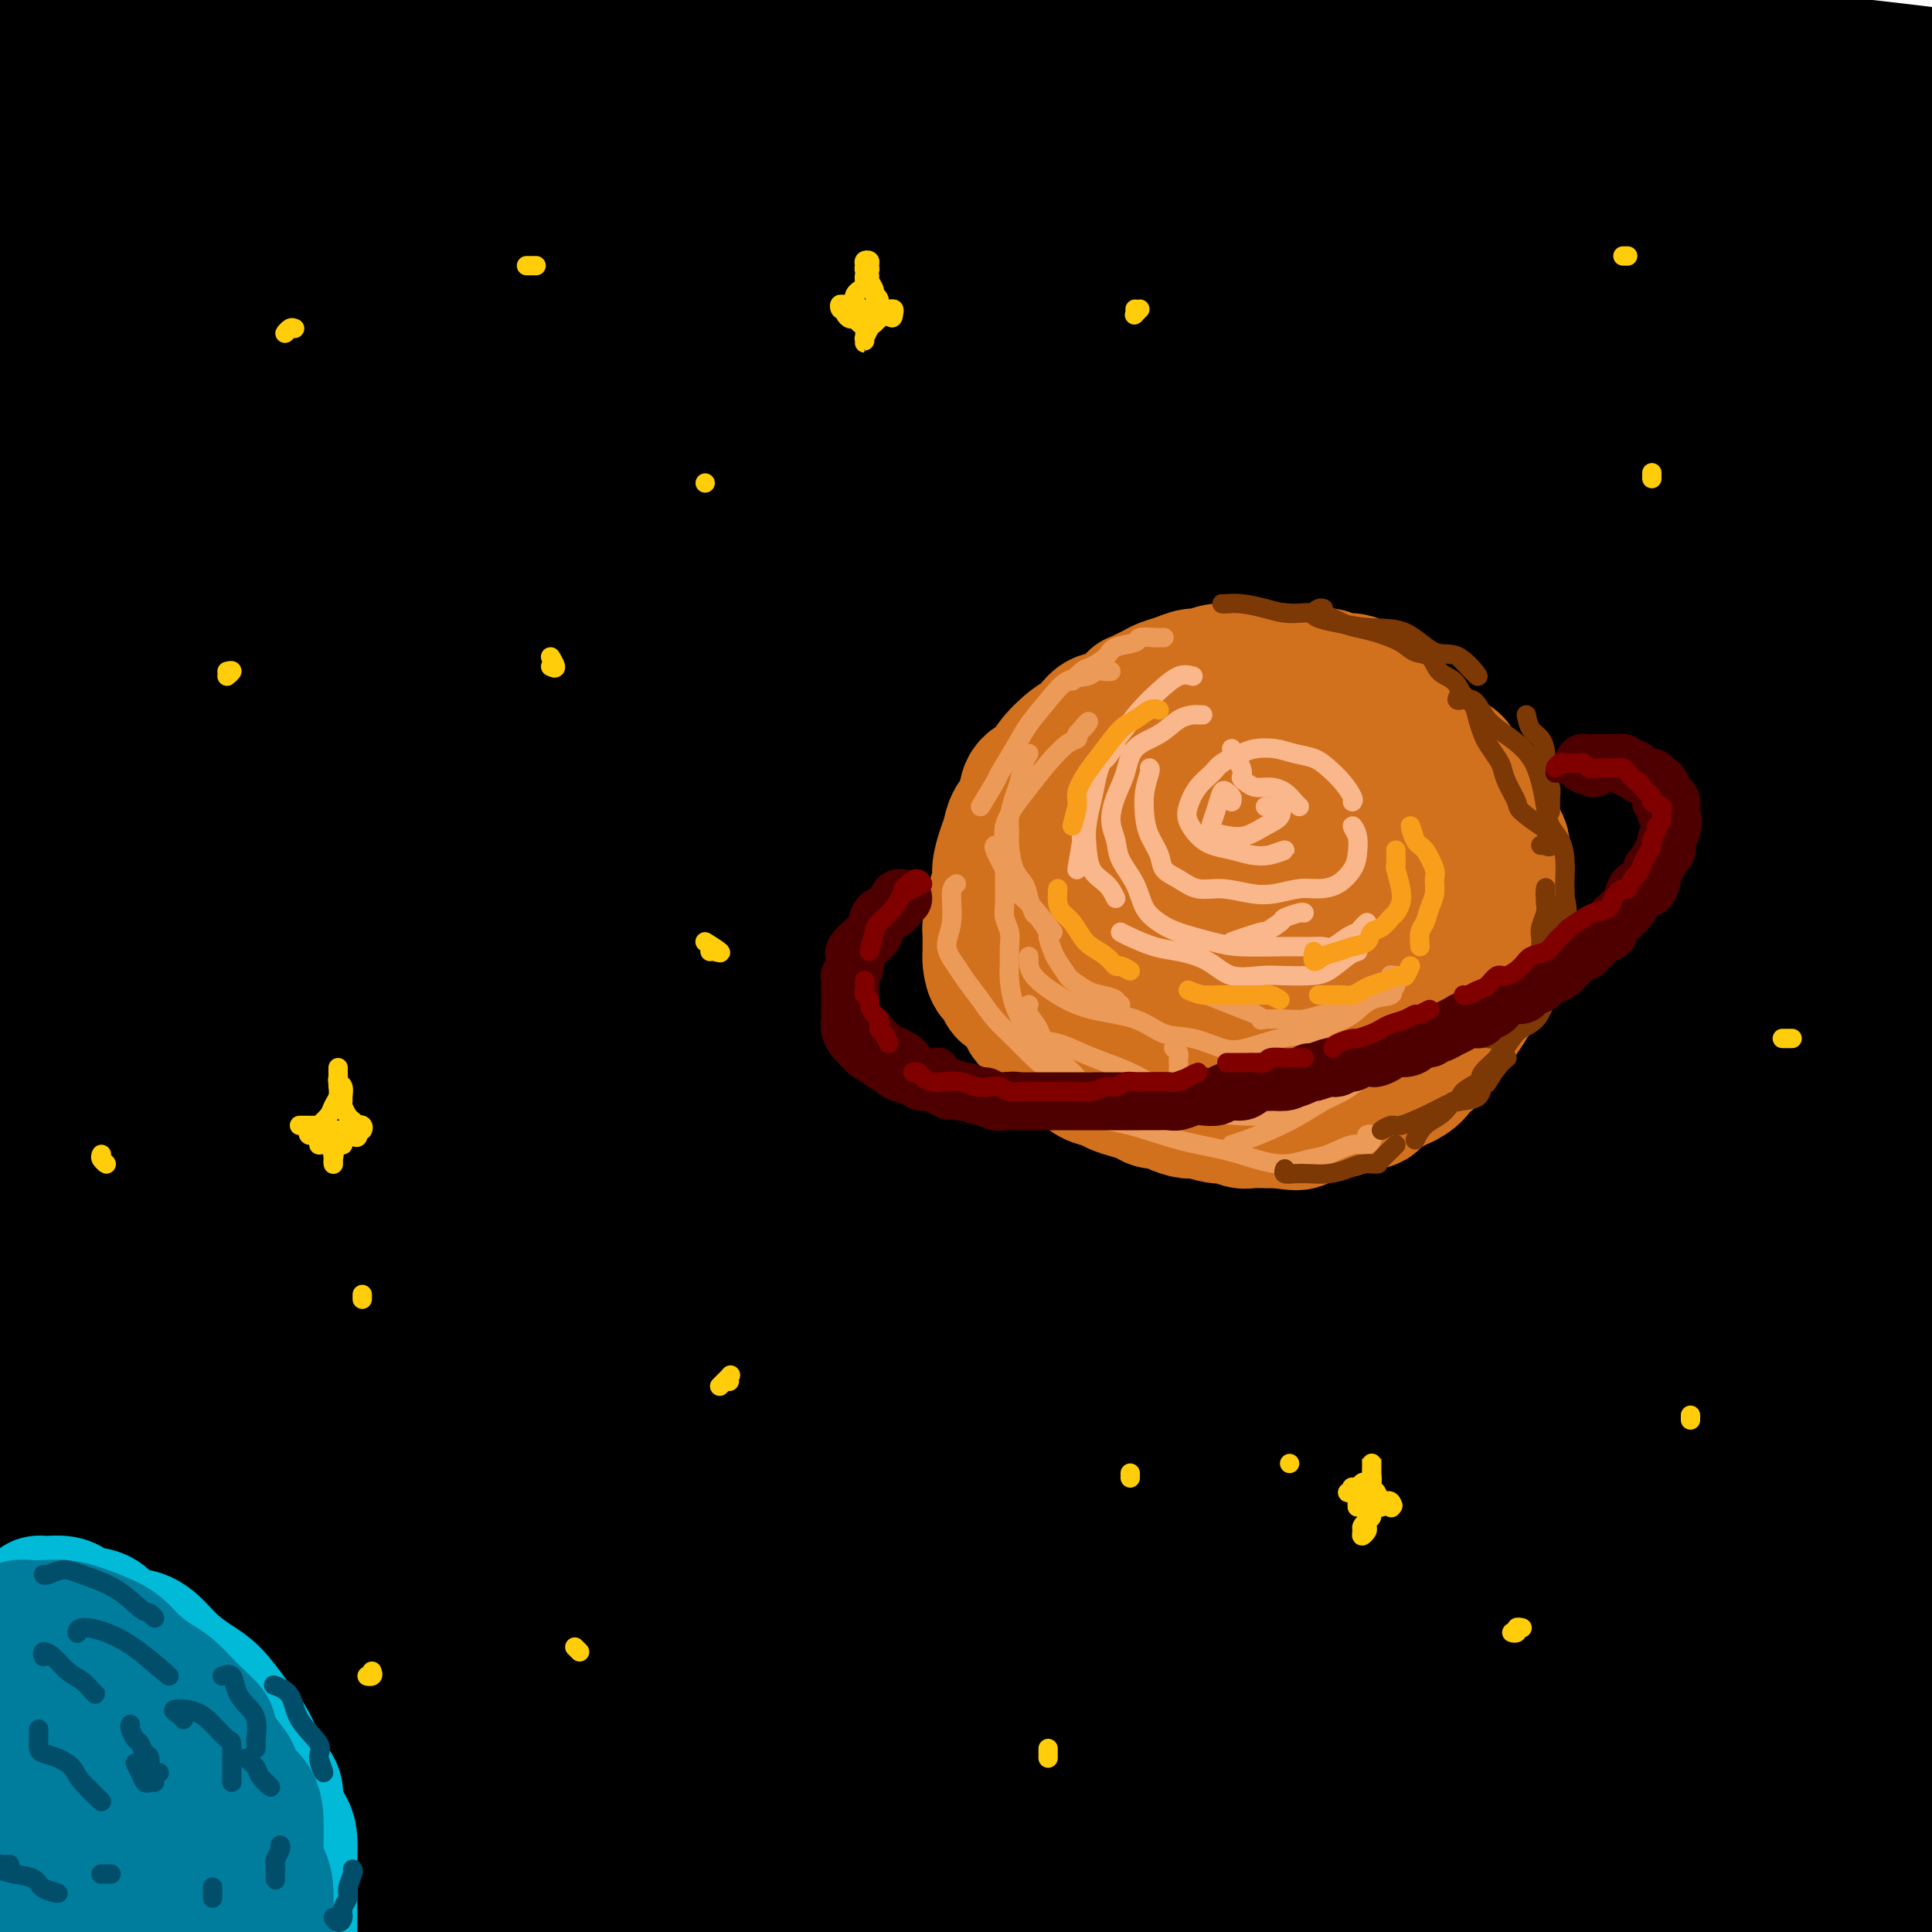 <svg viewBox='0 0 400 400' version='1.1' xmlns='http://www.w3.org/2000/svg' xmlns:xlink='http://www.w3.org/1999/xlink'><g fill='none' stroke='rgb(0,0,0)' stroke-width='28' stroke-linecap='round' stroke-linejoin='round'><path d='M67,28c0.192,-1.558 0.385,-3.116 3,-4c2.615,-0.884 7.653,-1.094 15,-1c7.347,0.094 17.004,0.492 27,1c9.996,0.508 20.330,1.124 32,2c11.670,0.876 24.677,2.010 38,3c13.323,0.990 26.964,1.834 40,3c13.036,1.166 25.469,2.653 38,4c12.531,1.347 25.161,2.555 37,4c11.839,1.445 22.887,3.126 32,4c9.113,0.874 16.290,0.942 22,1c5.710,0.058 9.953,0.105 12,0c2.047,-0.105 1.899,-0.364 0,-1c-1.899,-0.636 -5.548,-1.650 -12,-3c-6.452,-1.350 -15.707,-3.034 -27,-5c-11.293,-1.966 -24.626,-4.212 -39,-6c-14.374,-1.788 -29.791,-3.118 -48,-4c-18.209,-0.882 -39.212,-1.318 -61,-2c-21.788,-0.682 -44.363,-1.611 -64,-2c-19.637,-0.389 -36.336,-0.238 -52,0c-15.664,0.238 -30.293,0.564 -42,1c-11.707,0.436 -20.491,0.984 -26,1c-5.509,0.016 -7.742,-0.499 -8,-1c-0.258,-0.501 1.459,-0.989 7,-2c5.541,-1.011 14.905,-2.545 27,-4c12.095,-1.455 26.922,-2.829 43,-4c16.078,-1.171 33.406,-2.138 54,-3c20.594,-0.862 44.455,-1.621 67,-2c22.545,-0.379 43.775,-0.380 65,0c21.225,0.380 42.445,1.141 62,2c19.555,0.859 37.444,1.817 53,3c15.556,1.183 28.778,2.592 42,4'/><path d='M404,17c20.041,1.925 22.644,3.237 27,4c4.356,0.763 10.466,0.979 12,1c1.534,0.021 -1.508,-0.151 -7,-1c-5.492,-0.849 -13.434,-2.375 -25,-4c-11.566,-1.625 -26.754,-3.349 -42,-5c-15.246,-1.651 -30.549,-3.231 -50,-5c-19.451,-1.769 -43.051,-3.728 -66,-5c-22.949,-1.272 -45.248,-1.856 -67,-2c-21.752,-0.144 -42.957,0.153 -63,1c-20.043,0.847 -38.924,2.245 -57,4c-18.076,1.755 -35.348,3.867 -49,6c-13.652,2.133 -23.685,4.287 -31,6c-7.315,1.713 -11.913,2.985 -14,4c-2.087,1.015 -1.665,1.772 2,2c3.665,0.228 10.571,-0.074 20,-1c9.429,-0.926 21.381,-2.476 36,-4c14.619,-1.524 31.906,-3.022 51,-4c19.094,-0.978 39.994,-1.436 63,-2c23.006,-0.564 48.116,-1.232 73,-1c24.884,0.232 49.540,1.365 72,3c22.460,1.635 42.724,3.771 62,6c19.276,2.229 37.564,4.551 53,7c15.436,2.449 28.021,5.024 37,7c8.979,1.976 14.354,3.354 17,4c2.646,0.646 2.564,0.560 -2,0c-4.564,-0.560 -13.611,-1.593 -25,-3c-11.389,-1.407 -25.121,-3.186 -41,-5c-15.879,-1.814 -33.906,-3.661 -57,-6c-23.094,-2.339 -51.256,-5.168 -80,-7c-28.744,-1.832 -58.070,-2.666 -86,-3c-27.930,-0.334 -54.465,-0.167 -81,0'/><path d='M86,14c-39.083,-0.026 -53.292,1.407 -70,3c-16.708,1.593 -35.917,3.344 -50,5c-14.083,1.656 -23.040,3.216 -29,4c-5.960,0.784 -8.925,0.792 -9,1c-0.075,0.208 2.738,0.616 9,0c6.262,-0.616 15.974,-2.255 29,-4c13.026,-1.745 29.367,-3.596 46,-5c16.633,-1.404 33.557,-2.362 54,-3c20.443,-0.638 44.406,-0.955 68,-1c23.594,-0.045 46.821,0.182 69,1c22.179,0.818 43.310,2.227 63,4c19.690,1.773 37.938,3.909 54,6c16.062,2.091 29.940,4.138 41,6c11.060,1.862 19.304,3.538 25,5c5.696,1.462 8.844,2.709 10,4c1.156,1.291 0.320,2.626 -4,3c-4.320,0.374 -12.123,-0.212 -23,-1c-10.877,-0.788 -24.826,-1.779 -41,-3c-16.174,-1.221 -34.571,-2.673 -57,-4c-22.429,-1.327 -48.889,-2.528 -77,-3c-28.111,-0.472 -57.873,-0.215 -89,1c-31.127,1.215 -63.620,3.389 -92,6c-28.380,2.611 -52.647,5.659 -71,8c-18.353,2.341 -30.792,3.977 -38,5c-7.208,1.023 -9.185,1.435 -8,2c1.185,0.565 5.531,1.283 13,1c7.469,-0.283 18.062,-1.568 33,-3c14.938,-1.432 34.220,-3.013 53,-5c18.780,-1.987 37.056,-4.381 60,-6c22.944,-1.619 50.555,-2.463 78,-3c27.445,-0.537 54.722,-0.769 82,-1'/><path d='M215,37c39.037,0.070 56.630,2.246 77,4c20.370,1.754 43.518,3.087 63,5c19.482,1.913 35.300,4.406 47,6c11.700,1.594 19.283,2.288 24,3c4.717,0.712 6.568,1.441 5,2c-1.568,0.559 -6.553,0.949 -16,0c-9.447,-0.949 -23.354,-3.237 -40,-5c-16.646,-1.763 -36.031,-3.001 -58,-4c-21.969,-0.999 -46.523,-1.759 -73,-2c-26.477,-0.241 -54.878,0.038 -83,1c-28.122,0.962 -55.966,2.606 -84,5c-28.034,2.394 -56.259,5.538 -79,9c-22.741,3.462 -39.999,7.243 -53,11c-13.001,3.757 -21.746,7.492 -27,10c-5.254,2.508 -7.018,3.791 -5,5c2.018,1.209 7.817,2.343 17,2c9.183,-0.343 21.750,-2.164 39,-4c17.250,-1.836 39.182,-3.686 61,-6c21.818,-2.314 43.520,-5.093 68,-7c24.480,-1.907 51.736,-2.942 79,-4c27.264,-1.058 54.535,-2.137 80,-2c25.465,0.137 49.124,1.491 70,3c20.876,1.509 38.970,3.173 54,5c15.030,1.827 26.996,3.819 34,5c7.004,1.181 9.045,1.553 9,2c-0.045,0.447 -2.178,0.971 -9,1c-6.822,0.029 -18.334,-0.437 -33,-1c-14.666,-0.563 -32.488,-1.223 -52,-2c-19.512,-0.777 -40.715,-1.671 -67,-2c-26.285,-0.329 -57.653,-0.094 -88,1c-30.347,1.094 -59.674,3.047 -89,5'/><path d='M86,83c-42.831,2.535 -61.407,5.871 -82,9c-20.593,3.129 -43.201,6.051 -59,9c-15.799,2.949 -24.789,5.927 -30,8c-5.211,2.073 -6.642,3.243 -4,4c2.642,0.757 9.358,1.103 20,0c10.642,-1.103 25.208,-3.655 42,-6c16.792,-2.345 35.808,-4.485 58,-7c22.192,-2.515 47.560,-5.406 74,-7c26.440,-1.594 53.953,-1.891 81,-2c27.047,-0.109 53.628,-0.029 79,1c25.372,1.029 49.534,3.008 70,5c20.466,1.992 37.235,3.996 51,6c13.765,2.004 24.526,4.008 32,6c7.474,1.992 11.660,3.970 13,5c1.340,1.030 -0.165,1.110 -5,1c-4.835,-0.110 -12.999,-0.409 -26,-1c-13.001,-0.591 -30.837,-1.473 -49,-3c-18.163,-1.527 -36.651,-3.700 -61,-5c-24.349,-1.300 -54.557,-1.728 -85,-2c-30.443,-0.272 -61.121,-0.389 -90,1c-28.879,1.389 -55.958,4.284 -79,7c-23.042,2.716 -42.046,5.253 -57,8c-14.954,2.747 -25.857,5.702 -32,8c-6.143,2.298 -7.527,3.937 -5,5c2.527,1.063 8.965,1.550 20,1c11.035,-0.550 26.668,-2.136 44,-4c17.332,-1.864 36.362,-4.005 58,-6c21.638,-1.995 45.882,-3.844 72,-5c26.118,-1.156 54.109,-1.619 81,-2c26.891,-0.381 52.683,-0.680 77,0c24.317,0.680 47.158,2.340 70,4'/><path d='M364,121c20.504,1.991 36.763,4.968 49,7c12.237,2.032 20.452,3.120 25,4c4.548,0.880 5.428,1.553 2,2c-3.428,0.447 -11.163,0.667 -23,0c-11.837,-0.667 -27.775,-2.222 -46,-4c-18.225,-1.778 -38.737,-3.780 -65,-5c-26.263,-1.220 -58.279,-1.658 -89,-2c-30.721,-0.342 -60.149,-0.590 -90,1c-29.851,1.590 -60.127,5.016 -88,8c-27.873,2.984 -53.344,5.525 -73,9c-19.656,3.475 -33.498,7.886 -43,11c-9.502,3.114 -14.666,4.933 -16,6c-1.334,1.067 1.161,1.384 8,1c6.839,-0.384 18.022,-1.467 33,-3c14.978,-1.533 33.752,-3.516 55,-6c21.248,-2.484 44.969,-5.468 70,-8c25.031,-2.532 51.373,-4.611 78,-6c26.627,-1.389 53.539,-2.086 80,-2c26.461,0.086 52.473,0.955 76,2c23.527,1.045 44.571,2.264 62,4c17.429,1.736 31.243,3.988 41,6c9.757,2.012 15.457,3.784 18,5c2.543,1.216 1.930,1.877 -2,2c-3.930,0.123 -11.176,-0.293 -23,-1c-11.824,-0.707 -28.226,-1.704 -45,-3c-16.774,-1.296 -33.920,-2.891 -56,-4c-22.080,-1.109 -49.093,-1.734 -78,-2c-28.907,-0.266 -59.707,-0.174 -89,1c-29.293,1.174 -57.079,3.432 -84,6c-26.921,2.568 -52.977,5.448 -74,9c-21.023,3.552 -37.011,7.776 -53,12'/><path d='M-76,171c-13.087,3.648 -19.304,6.766 -22,9c-2.696,2.234 -1.872,3.582 4,4c5.872,0.418 16.791,-0.095 32,-2c15.209,-1.905 34.707,-5.203 56,-8c21.293,-2.797 44.379,-5.093 72,-8c27.621,-2.907 59.775,-6.426 90,-8c30.225,-1.574 58.520,-1.204 87,-1c28.480,0.204 57.144,0.242 84,2c26.856,1.758 51.902,5.237 72,8c20.098,2.763 35.246,4.810 46,7c10.754,2.190 17.114,4.524 20,6c2.886,1.476 2.299,2.093 -4,2c-6.299,-0.093 -18.310,-0.897 -34,-2c-15.690,-1.103 -35.059,-2.504 -58,-4c-22.941,-1.496 -49.455,-3.087 -80,-4c-30.545,-0.913 -65.121,-1.146 -100,0c-34.879,1.146 -70.062,3.672 -105,7c-34.938,3.328 -69.630,7.456 -98,12c-28.370,4.544 -50.417,9.502 -66,13c-15.583,3.498 -24.701,5.537 -29,7c-4.299,1.463 -3.777,2.351 1,2c4.777,-0.351 13.811,-1.943 27,-4c13.189,-2.057 30.532,-4.581 52,-8c21.468,-3.419 47.059,-7.733 73,-11c25.941,-3.267 52.232,-5.487 81,-7c28.768,-1.513 60.014,-2.319 91,-3c30.986,-0.681 61.712,-1.238 90,0c28.288,1.238 54.139,4.270 76,7c21.861,2.730 39.732,5.158 54,8c14.268,2.842 24.934,6.098 30,8c5.066,1.902 4.533,2.451 4,3'/><path d='M470,206c2.452,2.230 -8.419,2.306 -22,2c-13.581,-0.306 -29.873,-0.992 -49,-2c-19.127,-1.008 -41.091,-2.337 -66,-3c-24.909,-0.663 -52.765,-0.659 -83,-1c-30.235,-0.341 -62.850,-1.028 -94,0c-31.150,1.028 -60.834,3.771 -90,7c-29.166,3.229 -57.813,6.943 -82,11c-24.187,4.057 -43.913,8.455 -57,12c-13.087,3.545 -19.533,6.235 -23,8c-3.467,1.765 -3.953,2.604 0,3c3.953,0.396 12.345,0.347 26,-1c13.655,-1.347 32.574,-3.994 53,-7c20.426,-3.006 42.359,-6.373 69,-9c26.641,-2.627 57.989,-4.515 88,-6c30.011,-1.485 58.686,-2.568 88,-3c29.314,-0.432 59.269,-0.214 88,1c28.731,1.214 56.240,3.425 79,6c22.760,2.575 40.771,5.516 54,8c13.229,2.484 21.677,4.513 26,6c4.323,1.487 4.520,2.432 0,3c-4.520,0.568 -13.757,0.760 -27,0c-13.243,-0.760 -30.492,-2.473 -51,-4c-20.508,-1.527 -44.274,-2.867 -70,-4c-25.726,-1.133 -53.410,-2.057 -83,-2c-29.590,0.057 -61.085,1.096 -94,3c-32.915,1.904 -67.248,4.671 -97,8c-29.752,3.329 -54.922,7.218 -75,11c-20.078,3.782 -35.062,7.457 -45,10c-9.938,2.543 -14.829,3.954 -16,5c-1.171,1.046 1.380,1.727 10,1c8.620,-0.727 23.310,-2.864 38,-5'/><path d='M-35,264c17.968,-1.977 38.890,-4.918 61,-8c22.110,-3.082 45.410,-6.305 74,-9c28.590,-2.695 62.471,-4.860 95,-6c32.529,-1.140 63.708,-1.253 94,0c30.292,1.253 59.699,3.871 86,7c26.301,3.129 49.496,6.767 69,11c19.504,4.233 35.317,9.059 45,12c9.683,2.941 13.235,3.995 13,5c-0.235,1.005 -4.257,1.961 -13,2c-8.743,0.039 -22.206,-0.837 -39,-2c-16.794,-1.163 -36.919,-2.611 -60,-4c-23.081,-1.389 -49.117,-2.718 -80,-4c-30.883,-1.282 -66.614,-2.518 -101,-2c-34.386,0.518 -67.426,2.789 -101,6c-33.574,3.211 -67.681,7.362 -97,12c-29.319,4.638 -53.849,9.761 -69,13c-15.151,3.239 -20.924,4.592 -23,6c-2.076,1.408 -0.454,2.870 7,3c7.454,0.130 20.742,-1.073 38,-3c17.258,-1.927 38.488,-4.579 62,-7c23.512,-2.421 49.306,-4.611 80,-6c30.694,-1.389 66.288,-1.979 99,-2c32.712,-0.021 62.540,0.526 92,2c29.460,1.474 58.550,3.876 85,7c26.450,3.124 50.258,6.969 69,10c18.742,3.031 32.417,5.247 41,7c8.583,1.753 12.073,3.044 12,4c-0.073,0.956 -3.710,1.576 -13,1c-9.290,-0.576 -24.232,-2.347 -42,-4c-17.768,-1.653 -38.362,-3.186 -63,-5c-24.638,-1.814 -53.319,-3.907 -82,-6'/><path d='M304,304c-47.972,-2.537 -67.904,-1.879 -96,-1c-28.096,0.879 -64.358,1.979 -99,4c-34.642,2.021 -67.663,4.964 -96,9c-28.337,4.036 -51.990,9.164 -69,13c-17.010,3.836 -27.378,6.381 -32,8c-4.622,1.619 -3.498,2.313 3,2c6.498,-0.313 18.368,-1.633 35,-4c16.632,-2.367 38.025,-5.781 63,-9c24.975,-3.219 53.533,-6.243 84,-8c30.467,-1.757 62.842,-2.248 94,-2c31.158,0.248 61.098,1.234 91,3c29.902,1.766 59.766,4.313 85,7c25.234,2.687 45.837,5.516 62,8c16.163,2.484 27.887,4.623 35,6c7.113,1.377 9.616,1.991 7,2c-2.616,0.009 -10.352,-0.586 -22,-2c-11.648,-1.414 -27.207,-3.645 -47,-6c-19.793,-2.355 -43.819,-4.833 -70,-7c-26.181,-2.167 -54.518,-4.021 -85,-5c-30.482,-0.979 -63.108,-1.081 -97,0c-33.892,1.081 -69.049,3.347 -101,7c-31.951,3.653 -60.698,8.694 -84,13c-23.302,4.306 -41.161,7.878 -53,11c-11.839,3.122 -17.659,5.794 -18,7c-0.341,1.206 4.796,0.947 15,0c10.204,-0.947 25.476,-2.581 45,-5c19.524,-2.419 43.301,-5.623 68,-8c24.699,-2.377 50.321,-3.926 80,-5c29.679,-1.074 63.413,-1.674 97,-1c33.587,0.674 67.025,2.621 97,5c29.975,2.379 56.488,5.189 83,8'/><path d='M379,354c39.759,3.685 49.158,6.399 61,9c11.842,2.601 26.127,5.089 33,6c6.873,0.911 6.334,0.243 3,0c-3.334,-0.243 -9.462,-0.063 -22,-1c-12.538,-0.937 -31.485,-2.992 -52,-5c-20.515,-2.008 -42.599,-3.970 -68,-6c-25.401,-2.030 -54.120,-4.130 -84,-5c-29.880,-0.870 -60.920,-0.511 -91,1c-30.080,1.511 -59.198,4.172 -87,7c-27.802,2.828 -54.288,5.822 -76,9c-21.712,3.178 -38.649,6.539 -49,9c-10.351,2.461 -14.115,4.022 -14,5c0.115,0.978 4.107,1.374 13,1c8.893,-0.374 22.685,-1.518 40,-3c17.315,-1.482 38.153,-3.301 61,-5c22.847,-1.699 47.703,-3.278 76,-4c28.297,-0.722 60.036,-0.587 90,0c29.964,0.587 58.152,1.625 85,3c26.848,1.375 52.355,3.086 75,5c22.645,1.914 42.429,4.032 57,6c14.571,1.968 23.928,3.786 29,5c5.072,1.214 5.859,1.824 3,2c-2.859,0.176 -9.363,-0.084 -22,-1c-12.637,-0.916 -31.406,-2.490 -52,-4c-20.594,-1.510 -43.012,-2.956 -70,-4c-26.988,-1.044 -58.548,-1.687 -89,-2c-30.452,-0.313 -59.798,-0.297 -90,1c-30.202,1.297 -61.260,3.873 -90,7c-28.740,3.127 -55.161,6.803 -75,10c-19.839,3.197 -33.097,5.913 -41,8c-7.903,2.087 -10.452,3.543 -13,5'/><path d='M-80,413c-7.398,2.406 1.107,1.922 11,1c9.893,-0.922 21.173,-2.283 37,-4c15.827,-1.717 36.201,-3.792 59,-6c22.799,-2.208 48.021,-4.550 75,-6c26.979,-1.450 55.713,-2.009 84,-2c28.287,0.009 56.126,0.587 83,2c26.874,1.413 52.782,3.660 76,6c23.218,2.340 43.747,4.774 61,7c17.253,2.226 31.231,4.246 42,6c10.769,1.754 18.328,3.243 22,4c3.672,0.757 3.458,0.781 0,1c-3.458,0.219 -10.160,0.632 -23,0c-12.840,-0.632 -31.819,-2.308 -51,-4c-19.181,-1.692 -38.566,-3.401 -64,-6c-25.434,-2.599 -56.919,-6.089 -89,-8c-32.081,-1.911 -64.758,-2.243 -94,-2c-29.242,0.243 -55.048,1.060 -79,2c-23.952,0.940 -46.050,2.002 -65,4c-18.950,1.998 -34.752,4.931 -46,7c-11.248,2.069 -17.942,3.275 -21,4c-3.058,0.725 -2.479,0.970 2,1c4.479,0.030 12.857,-0.155 24,-1c11.143,-0.845 25.050,-2.351 41,-4c15.950,-1.649 33.941,-3.443 55,-5c21.059,-1.557 45.184,-2.878 69,-4c23.816,-1.122 47.321,-2.045 71,-2c23.679,0.045 47.530,1.059 71,2c23.470,0.941 46.559,1.809 67,3c20.441,1.191 38.234,2.705 53,4c14.766,1.295 26.505,2.370 35,3c8.495,0.630 13.748,0.815 19,1'/><path d='M445,417c39.068,2.241 14.240,1.345 3,1c-11.240,-0.345 -8.890,-0.138 -16,-1c-7.110,-0.862 -23.679,-2.792 -40,-5c-16.321,-2.208 -32.394,-4.695 -53,-7c-20.606,-2.305 -45.743,-4.429 -73,-6c-27.257,-1.571 -56.632,-2.590 -86,-3c-29.368,-0.410 -58.728,-0.212 -88,1c-29.272,1.212 -58.454,3.438 -86,7c-27.546,3.562 -53.455,8.459 -74,13c-20.545,4.541 -35.727,8.726 -45,11c-9.273,2.274 -12.636,2.637 -16,3'/></g>
<g fill='none' stroke='rgb(210,113,29)' stroke-width='28' stroke-linecap='round' stroke-linejoin='round'><path d='M241,153c-0.180,0.012 -0.361,0.025 -1,0c-0.639,-0.025 -1.738,-0.086 -3,0c-1.262,0.086 -2.688,0.321 -4,1c-1.312,0.679 -2.510,1.804 -4,3c-1.490,1.196 -3.272,2.465 -5,4c-1.728,1.535 -3.402,3.336 -5,5c-1.598,1.664 -3.120,3.190 -4,5c-0.880,1.810 -1.119,3.905 -2,6c-0.881,2.095 -2.403,4.192 -3,6c-0.597,1.808 -0.267,3.329 0,5c0.267,1.671 0.472,3.491 1,5c0.528,1.509 1.380,2.706 2,4c0.620,1.294 1.008,2.686 2,4c0.992,1.314 2.589,2.550 4,4c1.411,1.450 2.636,3.114 4,4c1.364,0.886 2.866,0.994 5,2c2.134,1.006 4.898,2.910 7,4c2.102,1.090 3.541,1.364 5,2c1.459,0.636 2.937,1.632 5,2c2.063,0.368 4.710,0.108 6,0c1.290,-0.108 1.222,-0.062 2,0c0.778,0.062 2.402,0.142 4,0c1.598,-0.142 3.169,-0.504 5,-1c1.831,-0.496 3.923,-1.125 6,-2c2.077,-0.875 4.138,-1.997 6,-3c1.862,-1.003 3.523,-1.889 5,-3c1.477,-1.111 2.770,-2.449 4,-4c1.230,-1.551 2.396,-3.317 3,-4c0.604,-0.683 0.645,-0.285 1,-1c0.355,-0.715 1.023,-2.542 2,-4c0.977,-1.458 2.262,-2.545 3,-4c0.738,-1.455 0.930,-3.276 1,-5c0.070,-1.724 0.020,-3.350 0,-5c-0.020,-1.650 -0.010,-3.325 0,-5'/><path d='M293,178c0.116,-3.443 -0.095,-4.550 0,-6c0.095,-1.450 0.495,-3.244 0,-5c-0.495,-1.756 -1.884,-3.473 -3,-5c-1.116,-1.527 -1.957,-2.863 -3,-4c-1.043,-1.137 -2.287,-2.073 -4,-3c-1.713,-0.927 -3.894,-1.843 -6,-3c-2.106,-1.157 -4.138,-2.554 -6,-3c-1.862,-0.446 -3.553,0.059 -6,0c-2.447,-0.059 -5.651,-0.683 -8,-1c-2.349,-0.317 -3.842,-0.326 -6,0c-2.158,0.326 -4.980,0.986 -7,1c-2.020,0.014 -3.238,-0.619 -5,0c-1.762,0.619 -4.070,2.490 -6,4c-1.930,1.510 -3.484,2.659 -5,4c-1.516,1.341 -2.994,2.874 -4,5c-1.006,2.126 -1.540,4.843 -2,7c-0.460,2.157 -0.847,3.752 -1,6c-0.153,2.248 -0.073,5.149 0,8c0.073,2.851 0.139,5.653 1,8c0.861,2.347 2.516,4.238 4,6c1.484,1.762 2.795,3.395 5,5c2.205,1.605 5.302,3.180 8,4c2.698,0.820 4.997,0.883 8,1c3.003,0.117 6.710,0.286 10,0c3.290,-0.286 6.164,-1.029 9,-2c2.836,-0.971 5.635,-2.171 8,-4c2.365,-1.829 4.296,-4.287 6,-7c1.704,-2.713 3.180,-5.680 4,-8c0.820,-2.320 0.983,-3.993 0,-6c-0.983,-2.007 -3.111,-4.348 -4,-5c-0.889,-0.652 -0.540,0.385 -2,0c-1.460,-0.385 -4.730,-2.193 -8,-4'/><path d='M270,171c-2.887,-0.630 -5.106,-0.207 -6,0c-0.894,0.207 -0.465,0.196 -2,0c-1.535,-0.196 -5.033,-0.579 -8,0c-2.967,0.579 -5.401,2.119 -7,4c-1.599,1.881 -2.363,4.103 -3,6c-0.637,1.897 -1.147,3.470 -1,5c0.147,1.530 0.950,3.017 2,4c1.050,0.983 2.348,1.461 4,2c1.652,0.539 3.659,1.139 6,1c2.341,-0.139 5.017,-1.018 7,-2c1.983,-0.982 3.273,-2.068 4,-4c0.727,-1.932 0.890,-4.711 1,-7c0.110,-2.289 0.168,-4.089 -1,-5c-1.168,-0.911 -3.563,-0.933 -6,-1c-2.437,-0.067 -4.915,-0.178 -7,0c-2.085,0.178 -3.775,0.646 -5,1c-1.225,0.354 -1.984,0.595 -1,1c0.984,0.405 3.710,0.973 4,1c0.290,0.027 -1.855,-0.486 -4,-1'/><path d='M273,147c-0.365,-0.301 -0.731,-0.603 -1,-1c-0.269,-0.397 -0.442,-0.890 -1,-1c-0.558,-0.110 -1.501,0.163 -2,0c-0.499,-0.163 -0.555,-0.761 -1,-1c-0.445,-0.239 -1.278,-0.120 -2,0c-0.722,0.120 -1.334,0.242 -2,0c-0.666,-0.242 -1.388,-0.849 -2,-1c-0.612,-0.151 -1.114,0.155 -2,0c-0.886,-0.155 -2.156,-0.771 -3,-1c-0.844,-0.229 -1.264,-0.072 -2,0c-0.736,0.072 -1.789,0.060 -3,0c-1.211,-0.060 -2.579,-0.168 -4,0c-1.421,0.168 -2.896,0.612 -4,1c-1.104,0.388 -1.836,0.719 -3,1c-1.164,0.281 -2.758,0.513 -4,1c-1.242,0.487 -2.130,1.231 -3,2c-0.870,0.769 -1.721,1.563 -3,2c-1.279,0.437 -2.985,0.516 -4,1c-1.015,0.484 -1.341,1.374 -2,2c-0.659,0.626 -1.653,0.990 -3,2c-1.347,1.010 -3.047,2.668 -4,4c-0.953,1.332 -1.158,2.338 -2,3c-0.842,0.662 -2.319,0.980 -3,2c-0.681,1.020 -0.565,2.741 -1,4c-0.435,1.259 -1.422,2.055 -2,3c-0.578,0.945 -0.747,2.038 -1,3c-0.253,0.962 -0.590,1.794 -1,3c-0.410,1.206 -0.893,2.787 -1,4c-0.107,1.213 0.164,2.057 0,3c-0.164,0.943 -0.761,1.984 -1,3c-0.239,1.016 -0.119,2.008 0,3'/><path d='M206,189c-1.309,4.624 -1.081,3.183 -1,3c0.081,-0.183 0.016,0.891 0,2c-0.016,1.109 0.019,2.251 0,3c-0.019,0.749 -0.090,1.103 0,2c0.090,0.897 0.343,2.336 1,3c0.657,0.664 1.718,0.552 2,1c0.282,0.448 -0.215,1.457 0,2c0.215,0.543 1.141,0.621 2,1c0.859,0.379 1.652,1.060 2,2c0.348,0.940 0.253,2.139 1,3c0.747,0.861 2.336,1.385 3,2c0.664,0.615 0.403,1.320 1,2c0.597,0.680 2.051,1.334 3,2c0.949,0.666 1.394,1.344 2,2c0.606,0.656 1.372,1.289 2,2c0.628,0.711 1.116,1.500 2,2c0.884,0.500 2.162,0.712 3,1c0.838,0.288 1.236,0.651 2,1c0.764,0.349 1.894,0.685 3,1c1.106,0.315 2.187,0.610 3,1c0.813,0.390 1.356,0.874 2,1c0.644,0.126 1.388,-0.106 2,0c0.612,0.106 1.093,0.549 2,1c0.907,0.451 2.239,0.909 3,1c0.761,0.091 0.951,-0.186 2,0c1.049,0.186 2.955,0.834 4,1c1.045,0.166 1.227,-0.152 2,0c0.773,0.152 2.135,0.773 3,1c0.865,0.227 1.233,0.061 2,0c0.767,-0.061 1.933,-0.017 3,0c1.067,0.017 2.033,0.009 3,0'/><path d='M265,232c6.556,1.170 3.447,-0.404 3,-1c-0.447,-0.596 1.767,-0.215 3,0c1.233,0.215 1.484,0.264 2,0c0.516,-0.264 1.298,-0.839 2,-1c0.702,-0.161 1.324,0.094 2,0c0.676,-0.094 1.407,-0.535 2,-1c0.593,-0.465 1.048,-0.952 2,-1c0.952,-0.048 2.399,0.342 3,0c0.601,-0.342 0.354,-1.418 1,-2c0.646,-0.582 2.185,-0.671 3,-1c0.815,-0.329 0.905,-0.899 1,-1c0.095,-0.101 0.196,0.268 1,0c0.804,-0.268 2.312,-1.174 3,-2c0.688,-0.826 0.555,-1.572 1,-2c0.445,-0.428 1.466,-0.536 2,-1c0.534,-0.464 0.581,-1.282 1,-2c0.419,-0.718 1.211,-1.334 2,-2c0.789,-0.666 1.574,-1.381 2,-2c0.426,-0.619 0.491,-1.144 1,-2c0.509,-0.856 1.460,-2.045 2,-3c0.540,-0.955 0.669,-1.677 1,-2c0.331,-0.323 0.863,-0.246 1,-1c0.137,-0.754 -0.121,-2.338 0,-3c0.121,-0.662 0.620,-0.404 1,-1c0.380,-0.596 0.642,-2.048 1,-3c0.358,-0.952 0.813,-1.405 1,-2c0.187,-0.595 0.106,-1.332 0,-2c-0.106,-0.668 -0.238,-1.267 0,-2c0.238,-0.733 0.847,-1.598 1,-2c0.153,-0.402 -0.151,-0.339 0,-1c0.151,-0.661 0.757,-2.046 1,-3c0.243,-0.954 0.121,-1.477 0,-2'/><path d='M311,184c0.773,-3.622 0.204,-2.178 0,-2c-0.204,0.178 -0.044,-0.911 0,-2c0.044,-1.089 -0.030,-2.178 0,-3c0.030,-0.822 0.163,-1.376 0,-2c-0.163,-0.624 -0.621,-1.318 -1,-2c-0.379,-0.682 -0.678,-1.351 -1,-2c-0.322,-0.649 -0.667,-1.276 -1,-2c-0.333,-0.724 -0.653,-1.545 -1,-2c-0.347,-0.455 -0.722,-0.546 -1,-1c-0.278,-0.454 -0.459,-1.273 -1,-2c-0.541,-0.727 -1.443,-1.363 -2,-2c-0.557,-0.637 -0.768,-1.274 -1,-2c-0.232,-0.726 -0.486,-1.541 -1,-2c-0.514,-0.459 -1.287,-0.561 -2,-1c-0.713,-0.439 -1.365,-1.216 -2,-2c-0.635,-0.784 -1.255,-1.574 -2,-2c-0.745,-0.426 -1.617,-0.486 -2,-1c-0.383,-0.514 -0.278,-1.481 -1,-2c-0.722,-0.519 -2.272,-0.589 -3,-1c-0.728,-0.411 -0.635,-1.161 -1,-2c-0.365,-0.839 -1.190,-1.765 -2,-2c-0.810,-0.235 -1.606,0.220 -2,0c-0.394,-0.220 -0.385,-1.117 -1,-2c-0.615,-0.883 -1.854,-1.754 -3,-2c-1.146,-0.246 -2.198,0.131 -3,0c-0.802,-0.131 -1.355,-0.771 -2,-1c-0.645,-0.229 -1.383,-0.048 -2,0c-0.617,0.048 -1.114,-0.039 -2,0c-0.886,0.039 -2.162,0.203 -3,0c-0.838,-0.203 -1.240,-0.772 -2,-1c-0.760,-0.228 -1.880,-0.114 -3,0'/><path d='M263,139c-2.863,-0.308 -1.519,-0.079 -2,0c-0.481,0.079 -2.785,0.006 -4,0c-1.215,-0.006 -1.339,0.054 -2,0c-0.661,-0.054 -1.857,-0.222 -3,0c-1.143,0.222 -2.232,0.833 -3,1c-0.768,0.167 -1.216,-0.110 -2,0c-0.784,0.110 -1.903,0.608 -3,1c-1.097,0.392 -2.173,0.678 -3,1c-0.827,0.322 -1.404,0.682 -2,1c-0.596,0.318 -1.210,0.596 -2,1c-0.790,0.404 -1.755,0.936 -2,1c-0.245,0.064 0.230,-0.338 0,0c-0.230,0.338 -1.165,1.417 -2,2c-0.835,0.583 -1.571,0.671 -2,1c-0.429,0.329 -0.553,0.899 -1,1c-0.447,0.101 -1.218,-0.268 -2,0c-0.782,0.268 -1.574,1.173 -2,2c-0.426,0.827 -0.485,1.575 -1,2c-0.515,0.425 -1.487,0.525 -2,1c-0.513,0.475 -0.566,1.324 -1,2c-0.434,0.676 -1.247,1.180 -2,2c-0.753,0.820 -1.445,1.955 -2,3c-0.555,1.045 -0.973,2.000 -1,3c-0.027,1.000 0.338,2.045 0,3c-0.338,0.955 -1.378,1.821 -2,3c-0.622,1.179 -0.824,2.672 -1,4c-0.176,1.328 -0.326,2.490 -1,4c-0.674,1.510 -1.874,3.368 -2,5c-0.126,1.632 0.821,3.038 1,3c0.179,-0.038 -0.411,-1.519 -1,-3'/></g>
<g fill='none' stroke='rgb(236,154,87)' stroke-width='4' stroke-linecap='round' stroke-linejoin='round'><path d='M241,132c-0.400,-0.007 -0.801,-0.014 -1,0c-0.199,0.014 -0.198,0.048 -1,0c-0.802,-0.048 -2.407,-0.177 -3,0c-0.593,0.177 -0.174,0.662 -1,1c-0.826,0.338 -2.896,0.530 -4,1c-1.104,0.470 -1.243,1.217 -2,2c-0.757,0.783 -2.131,1.602 -3,2c-0.869,0.398 -1.234,0.376 -2,1c-0.766,0.624 -1.933,1.892 -2,2c-0.067,0.108 0.967,-0.946 2,-2'/><path d='M213,156c-0.332,0.456 -0.663,0.913 -1,2c-0.337,1.087 -0.679,2.806 -1,4c-0.321,1.194 -0.620,1.863 -1,3c-0.380,1.137 -0.841,2.741 -1,4c-0.159,1.259 -0.015,2.174 0,3c0.015,0.826 -0.098,1.563 0,3c0.098,1.437 0.406,3.573 1,5c0.594,1.427 1.473,2.145 2,3c0.527,0.855 0.701,1.848 1,3c0.299,1.152 0.725,2.462 1,3c0.275,0.538 0.401,0.303 1,1c0.599,0.697 1.670,2.327 2,3c0.330,0.673 -0.082,0.389 0,1c0.082,0.611 0.658,2.118 1,3c0.342,0.882 0.450,1.139 1,2c0.550,0.861 1.542,2.324 2,3c0.458,0.676 0.380,0.563 1,1c0.620,0.437 1.936,1.424 3,2c1.064,0.576 1.876,0.743 3,1c1.124,0.257 2.559,0.605 3,1c0.441,0.395 -0.112,0.837 0,1c0.112,0.163 0.889,0.047 1,0c0.111,-0.047 -0.445,-0.023 -1,0'/><path d='M243,217c0.423,0.325 0.846,0.650 1,1c0.154,0.350 0.040,0.725 0,1c-0.040,0.275 -0.007,0.452 0,1c0.007,0.548 -0.013,1.469 0,2c0.013,0.531 0.059,0.672 0,1c-0.059,0.328 -0.223,0.842 -1,1c-0.777,0.158 -2.167,-0.040 -3,0c-0.833,0.040 -1.111,0.319 -2,0c-0.889,-0.319 -2.391,-1.236 -4,-2c-1.609,-0.764 -3.327,-1.376 -5,-2c-1.673,-0.624 -3.302,-1.260 -5,-2c-1.698,-0.740 -3.464,-1.583 -5,-2c-1.536,-0.417 -2.842,-0.408 -4,-1c-1.158,-0.592 -2.167,-1.786 -3,-3c-0.833,-1.214 -1.490,-2.450 -2,-4c-0.510,-1.550 -0.872,-3.416 -1,-5c-0.128,-1.584 -0.020,-2.888 0,-4c0.020,-1.112 -0.047,-2.034 0,-3c0.047,-0.966 0.209,-1.975 0,-3c-0.209,-1.025 -0.788,-2.064 -1,-3c-0.212,-0.936 -0.056,-1.769 0,-3c0.056,-1.231 0.014,-2.860 0,-4c-0.014,-1.140 0.002,-1.792 0,-3c-0.002,-1.208 -0.020,-2.972 0,-4c0.020,-1.028 0.080,-1.320 0,-2c-0.080,-0.680 -0.299,-1.748 0,-3c0.299,-1.252 1.117,-2.689 2,-4c0.883,-1.311 1.830,-2.498 3,-4c1.170,-1.502 2.561,-3.320 4,-5c1.439,-1.680 2.926,-3.221 4,-4c1.074,-0.779 1.735,-0.794 2,-1c0.265,-0.206 0.132,-0.603 0,-1'/><path d='M223,152c2.867,-3.489 2.533,-2.711 2,-2c-0.533,0.711 -1.267,1.356 -2,2'/><path d='M230,139c-0.231,0.029 -0.462,0.057 -1,0c-0.538,-0.057 -1.383,-0.200 -2,0c-0.617,0.200 -1.007,0.743 -2,1c-0.993,0.257 -2.589,0.227 -4,1c-1.411,0.773 -2.637,2.349 -4,4c-1.363,1.651 -2.862,3.379 -4,5c-1.138,1.621 -1.915,3.136 -3,5c-1.085,1.864 -2.476,4.077 -3,5c-0.524,0.923 -0.179,0.556 -1,2c-0.821,1.444 -2.806,4.698 -3,5c-0.194,0.302 1.403,-2.349 3,-5'/><path d='M198,183c-0.466,0.290 -0.933,0.579 -1,2c-0.067,1.421 0.264,3.972 0,6c-0.264,2.028 -1.124,3.532 -1,5c0.124,1.468 1.232,2.899 2,4c0.768,1.101 1.195,1.873 2,3c0.805,1.127 1.989,2.609 3,4c1.011,1.391 1.850,2.690 3,4c1.150,1.310 2.611,2.631 4,4c1.389,1.369 2.706,2.787 4,4c1.294,1.213 2.565,2.222 4,3c1.435,0.778 3.033,1.326 4,2c0.967,0.674 1.302,1.474 2,2c0.698,0.526 1.760,0.778 3,1c1.240,0.222 2.657,0.415 4,1c1.343,0.585 2.612,1.564 4,2c1.388,0.436 2.894,0.330 5,0c2.106,-0.330 4.812,-0.882 6,-1c1.188,-0.118 0.858,0.199 2,0c1.142,-0.199 3.755,-0.914 4,-1c0.245,-0.086 -1.877,0.457 -4,1'/><path d='M261,228c-0.646,-0.113 -1.291,-0.225 -2,0c-0.709,0.225 -1.480,0.788 -2,1c-0.520,0.212 -0.789,0.073 -2,0c-1.211,-0.073 -3.366,-0.082 -4,0c-0.634,0.082 0.252,0.253 -1,0c-1.252,-0.253 -4.644,-0.929 -5,-1c-0.356,-0.071 2.322,0.465 5,1'/><path d='M213,208c-0.203,0.591 -0.407,1.181 0,2c0.407,0.819 1.424,1.866 2,3c0.576,1.134 0.709,2.356 2,4c1.291,1.644 3.738,3.709 5,5c1.262,1.291 1.340,1.809 2,2c0.660,0.191 1.903,0.055 2,0c0.097,-0.055 -0.951,-0.027 -2,0'/><path d='M255,237c0.850,-0.266 1.701,-0.532 3,-1c1.299,-0.468 3.048,-1.137 5,-2c1.952,-0.863 4.109,-1.920 6,-3c1.891,-1.080 3.516,-2.184 5,-3c1.484,-0.816 2.826,-1.343 4,-2c1.174,-0.657 2.181,-1.444 3,-2c0.819,-0.556 1.451,-0.880 2,-1c0.549,-0.120 1.014,-0.034 1,0c-0.014,0.034 -0.507,0.017 -1,0'/><path d='M213,198c-0.002,0.183 -0.003,0.365 0,1c0.003,0.635 0.011,1.722 1,3c0.989,1.278 2.958,2.747 5,4c2.042,1.253 4.156,2.290 7,3c2.844,0.710 6.418,1.092 9,2c2.582,0.908 4.174,2.341 6,3c1.826,0.659 3.887,0.542 6,1c2.113,0.458 4.277,1.489 6,2c1.723,0.511 3.006,0.500 5,0c1.994,-0.500 4.699,-1.490 7,-2c2.301,-0.510 4.197,-0.542 6,-1c1.803,-0.458 3.513,-1.344 5,-2c1.487,-0.656 2.753,-1.083 4,-2c1.247,-0.917 2.477,-2.322 4,-3c1.523,-0.678 3.340,-0.627 4,-1c0.660,-0.373 0.163,-1.169 0,-2c-0.163,-0.831 0.010,-1.698 0,-2c-0.010,-0.302 -0.201,-0.040 0,0c0.201,0.040 0.794,-0.143 1,0c0.206,0.143 0.026,0.612 0,1c-0.026,0.388 0.103,0.694 0,1c-0.103,0.306 -0.438,0.611 -1,1c-0.562,0.389 -1.350,0.864 -2,1c-0.650,0.136 -1.163,-0.065 -2,0c-0.837,0.065 -1.998,0.396 -3,1c-1.002,0.604 -1.846,1.482 -3,2c-1.154,0.518 -2.619,0.675 -4,1c-1.381,0.325 -2.680,0.818 -4,1c-1.320,0.182 -2.663,0.052 -4,0c-1.337,-0.052 -2.669,-0.026 -4,0'/><path d='M262,211c-2.214,0.369 0.250,0.292 -2,-1c-2.250,-1.292 -9.214,-3.798 -10,-4c-0.786,-0.202 4.607,1.899 10,4'/><path d='M206,175c-0.150,0.110 -0.299,0.220 0,1c0.299,0.780 1.047,2.231 2,4c0.953,1.769 2.111,3.856 3,5c0.889,1.144 1.509,1.347 3,3c1.491,1.653 3.855,4.758 4,5c0.145,0.242 -1.927,-2.379 -4,-5'/><path d='M257,224c3.187,-0.021 6.373,-0.042 9,0c2.627,0.042 4.694,0.146 7,0c2.306,-0.146 4.850,-0.542 7,-1c2.150,-0.458 3.906,-0.978 5,-1c1.094,-0.022 1.525,0.456 2,0c0.475,-0.456 0.993,-1.844 1,-2c0.007,-0.156 -0.496,0.922 -1,2'/><path d='M265,231c0.157,-0.018 0.314,-0.036 -1,0c-1.314,0.036 -4.100,0.125 -7,0c-2.900,-0.125 -5.914,-0.464 -9,-1c-3.086,-0.536 -6.245,-1.269 -9,-2c-2.755,-0.731 -5.105,-1.461 -8,-2c-2.895,-0.539 -6.336,-0.886 -9,-1c-2.664,-0.114 -4.551,0.004 -6,0c-1.449,-0.004 -2.461,-0.129 -3,0c-0.539,0.129 -0.605,0.514 0,1c0.605,0.486 1.882,1.075 4,2c2.118,0.925 5.079,2.188 8,3c2.921,0.812 5.802,1.175 9,2c3.198,0.825 6.711,2.113 10,3c3.289,0.887 6.352,1.375 9,2c2.648,0.625 4.879,1.389 7,2c2.121,0.611 4.130,1.069 6,1c1.870,-0.069 3.601,-0.663 5,-1c1.399,-0.337 2.466,-0.415 4,-1c1.534,-0.585 3.537,-1.677 5,-2c1.463,-0.323 2.388,0.123 3,0c0.612,-0.123 0.911,-0.815 1,-1c0.089,-0.185 -0.033,0.137 0,0c0.033,-0.137 0.222,-0.733 0,-1c-0.222,-0.267 -0.853,-0.206 -1,0c-0.147,0.206 0.191,0.555 0,1c-0.191,0.445 -0.912,0.984 -1,1c-0.088,0.016 0.456,-0.492 1,-1'/></g>
<g fill='none' stroke='rgb(251,183,140)' stroke-width='4' stroke-linecap='round' stroke-linejoin='round'><path d='M238,159c0.109,0.096 0.218,0.192 0,1c-0.218,0.808 -0.765,2.328 -1,4c-0.235,1.672 -0.160,3.497 0,5c0.160,1.503 0.404,2.684 1,4c0.596,1.316 1.543,2.768 2,4c0.457,1.232 0.425,2.242 1,3c0.575,0.758 1.759,1.262 3,2c1.241,0.738 2.541,1.711 4,2c1.459,0.289 3.079,-0.104 5,0c1.921,0.104 4.145,0.706 6,1c1.855,0.294 3.341,0.280 5,0c1.659,-0.280 3.492,-0.825 5,-1c1.508,-0.175 2.693,0.021 4,0c1.307,-0.021 2.738,-0.260 4,-1c1.262,-0.740 2.355,-1.983 3,-3c0.645,-1.017 0.843,-1.809 1,-3c0.157,-1.191 0.273,-2.782 0,-4c-0.273,-1.218 -0.935,-2.062 -1,-2c-0.065,0.062 0.468,1.031 1,2'/><path d='M280,166c0.153,-0.159 0.306,-0.319 0,-1c-0.306,-0.681 -1.071,-1.885 -2,-3c-0.929,-1.115 -2.024,-2.142 -3,-3c-0.976,-0.858 -1.835,-1.548 -3,-2c-1.165,-0.452 -2.638,-0.665 -4,-1c-1.362,-0.335 -2.615,-0.792 -4,-1c-1.385,-0.208 -2.902,-0.167 -4,0c-1.098,0.167 -1.776,0.460 -3,1c-1.224,0.540 -2.995,1.327 -4,2c-1.005,0.673 -1.245,1.234 -2,2c-0.755,0.766 -2.026,1.739 -3,3c-0.974,1.261 -1.650,2.810 -2,4c-0.350,1.190 -0.373,2.021 0,3c0.373,0.979 1.141,2.106 2,3c0.859,0.894 1.809,1.556 3,2c1.191,0.444 2.623,0.672 4,1c1.377,0.328 2.699,0.758 4,1c1.301,0.242 2.581,0.296 4,0c1.419,-0.296 2.977,-0.942 3,-1c0.023,-0.058 -1.488,0.471 -3,1'/><path d='M269,167c-0.266,-0.228 -0.533,-0.456 -1,-1c-0.467,-0.544 -1.135,-1.403 -2,-2c-0.865,-0.597 -1.928,-0.933 -3,-1c-1.072,-0.067 -2.152,0.136 -3,0c-0.848,-0.136 -1.462,-0.611 -2,-1c-0.538,-0.389 -1.000,-0.692 -1,-1c-0.000,-0.308 0.462,-0.621 0,-2c-0.462,-1.379 -1.846,-3.822 -2,-4c-0.154,-0.178 0.923,1.911 2,4'/><path d='M249,148c-0.378,0.010 -0.756,0.020 -1,0c-0.244,-0.020 -0.355,-0.071 -1,0c-0.645,0.071 -1.825,0.265 -3,1c-1.175,0.735 -2.344,2.013 -4,3c-1.656,0.987 -3.799,1.684 -5,3c-1.201,1.316 -1.459,3.250 -2,5c-0.541,1.750 -1.364,3.317 -2,5c-0.636,1.683 -1.083,3.483 -1,5c0.083,1.517 0.697,2.752 1,4c0.303,1.248 0.297,2.508 1,4c0.703,1.492 2.116,3.215 3,5c0.884,1.785 1.240,3.631 2,5c0.760,1.369 1.923,2.262 3,3c1.077,0.738 2.066,1.322 4,2c1.934,0.678 4.812,1.449 7,2c2.188,0.551 3.688,0.881 6,1c2.312,0.119 5.438,0.025 8,0c2.562,-0.025 4.560,0.018 6,0c1.440,-0.018 2.322,-0.099 3,0c0.678,0.099 1.153,0.376 2,0c0.847,-0.376 2.067,-1.405 3,-2c0.933,-0.595 1.580,-0.758 2,-1c0.420,-0.242 0.613,-0.565 1,-1c0.387,-0.435 0.968,-0.981 1,-1c0.032,-0.019 -0.484,0.491 -1,1'/><path d='M270,189c-0.087,-0.101 -0.174,-0.201 -1,0c-0.826,0.201 -2.392,0.704 -3,1c-0.608,0.296 -0.260,0.386 -1,1c-0.740,0.614 -2.570,1.752 -3,2c-0.430,0.248 0.538,-0.395 -1,0c-1.538,0.395 -5.582,1.827 -6,2c-0.418,0.173 2.791,-0.914 6,-2'/><path d='M231,186c-0.534,-1.057 -1.068,-2.114 -2,-3c-0.932,-0.886 -2.261,-1.600 -3,-3c-0.739,-1.400 -0.886,-3.486 -1,-5c-0.114,-1.514 -0.193,-2.458 0,-4c0.193,-1.542 0.660,-3.684 1,-6c0.340,-2.316 0.555,-4.806 1,-6c0.445,-1.194 1.120,-1.091 2,-2c0.880,-0.909 1.966,-2.831 2,-3c0.034,-0.169 -0.983,1.416 -2,3'/><path d='M247,140c-0.912,-0.249 -1.823,-0.499 -3,0c-1.177,0.499 -2.618,1.746 -4,3c-1.382,1.254 -2.704,2.513 -4,4c-1.296,1.487 -2.567,3.200 -4,5c-1.433,1.800 -3.030,3.686 -4,6c-0.970,2.314 -1.315,5.057 -2,8c-0.685,2.943 -1.709,6.088 -2,7c-0.291,0.912 0.153,-0.408 0,1c-0.153,1.408 -0.901,5.545 -1,6c-0.099,0.455 0.450,-2.773 1,-6'/><path d='M232,193c0.390,0.217 0.780,0.434 2,1c1.220,0.566 3.270,1.483 5,2c1.730,0.517 3.140,0.636 5,1c1.860,0.364 4.171,0.973 6,2c1.829,1.027 3.177,2.470 5,3c1.823,0.530 4.119,0.146 6,0c1.881,-0.146 3.345,-0.053 5,0c1.655,0.053 3.501,0.067 5,0c1.499,-0.067 2.650,-0.214 4,-1c1.350,-0.786 2.898,-2.211 4,-3c1.102,-0.789 1.759,-0.944 2,-1c0.241,-0.056 0.065,-0.015 0,0c-0.065,0.015 -0.019,0.004 0,0c0.019,-0.004 0.009,-0.002 0,0'/></g>
<g fill='none' stroke='rgb(124,56,5)' stroke-width='4' stroke-linecap='round' stroke-linejoin='round'><path d='M266,242c-0.161,0.421 -0.321,0.842 0,1c0.321,0.158 1.124,0.053 2,0c0.876,-0.053 1.826,-0.053 3,0c1.174,0.053 2.574,0.157 4,0c1.426,-0.157 2.879,-0.577 4,-1c1.121,-0.423 1.911,-0.848 3,-1c1.089,-0.152 2.477,-0.030 3,0c0.523,0.030 0.179,-0.030 1,-1c0.821,-0.970 2.806,-2.848 3,-3c0.194,-0.152 -1.403,1.424 -3,3'/><path d='M293,236c0.560,-1.093 1.120,-2.186 2,-3c0.880,-0.814 2.079,-1.348 3,-2c0.921,-0.652 1.564,-1.421 2,-2c0.436,-0.579 0.664,-0.969 1,-1c0.336,-0.031 0.780,0.297 1,0c0.220,-0.297 0.215,-1.220 1,-2c0.785,-0.780 2.361,-1.419 3,-2c0.639,-0.581 0.342,-1.105 1,-2c0.658,-0.895 2.271,-2.161 3,-3c0.729,-0.839 0.574,-1.253 1,-2c0.426,-0.747 1.434,-1.829 2,-3c0.566,-1.171 0.691,-2.432 1,-3c0.309,-0.568 0.801,-0.444 1,-1c0.199,-0.556 0.106,-1.793 0,-3c-0.106,-1.207 -0.224,-2.385 0,-3c0.224,-0.615 0.791,-0.665 1,-1c0.209,-0.335 0.060,-0.953 0,-1c-0.060,-0.047 -0.030,0.476 0,1'/><path d='M319,196c0.030,-0.697 0.061,-1.395 0,-2c-0.061,-0.605 -0.212,-1.118 0,-2c0.212,-0.882 0.789,-2.133 1,-3c0.211,-0.867 0.056,-1.352 0,-2c-0.056,-0.648 -0.012,-1.461 0,-2c0.012,-0.539 -0.008,-0.804 0,-1c0.008,-0.196 0.044,-0.323 0,0c-0.044,0.323 -0.170,1.095 0,2c0.170,0.905 0.634,1.944 1,3c0.366,1.056 0.634,2.128 1,3c0.366,0.872 0.829,1.542 1,4c0.171,2.458 0.049,6.702 0,7c-0.049,0.298 -0.024,-3.351 0,-7'/><path d='M312,219c-0.619,0.506 -1.238,1.012 -2,2c-0.762,0.988 -1.667,2.458 -2,3c-0.333,0.542 -0.095,0.155 0,0c0.095,-0.155 0.048,-0.077 0,0'/><path d='M253,125c0.204,0.021 0.409,0.042 1,0c0.591,-0.042 1.569,-0.148 3,0c1.431,0.148 3.316,0.551 5,1c1.684,0.449 3.166,0.946 5,1c1.834,0.054 4.021,-0.334 6,0c1.979,0.334 3.751,1.389 5,2c1.249,0.611 1.977,0.778 3,1c1.023,0.222 2.342,0.500 4,1c1.658,0.500 3.655,1.221 5,2c1.345,0.779 2.037,1.616 3,2c0.963,0.384 2.198,0.315 3,1c0.802,0.685 1.170,2.126 2,3c0.830,0.874 2.120,1.183 3,2c0.880,0.817 1.348,2.143 2,3c0.652,0.857 1.488,1.245 2,2c0.512,0.755 0.701,1.878 1,3c0.299,1.122 0.709,2.241 1,3c0.291,0.759 0.464,1.156 1,2c0.536,0.844 1.436,2.136 2,3c0.564,0.864 0.793,1.300 1,2c0.207,0.700 0.394,1.663 1,3c0.606,1.337 1.631,3.049 2,4c0.369,0.951 0.081,1.141 1,2c0.919,0.859 3.046,2.388 4,3c0.954,0.612 0.734,0.308 1,1c0.266,0.692 1.016,2.382 1,3c-0.016,0.618 -0.798,0.166 -1,0c-0.202,-0.166 0.176,-0.045 0,0c-0.176,0.045 -0.908,0.013 -1,0c-0.092,-0.013 0.454,-0.006 1,0'/><path d='M302,144c-0.282,0.518 -0.563,1.036 0,1c0.563,-0.036 1.972,-0.626 3,0c1.028,0.626 1.676,2.466 3,4c1.324,1.534 3.323,2.760 5,4c1.677,1.240 3.030,2.495 4,4c0.970,1.505 1.556,3.262 2,5c0.444,1.738 0.746,3.457 1,5c0.254,1.543 0.460,2.911 1,4c0.540,1.089 1.413,1.899 2,3c0.587,1.101 0.887,2.493 1,4c0.113,1.507 0.037,3.130 0,4c-0.037,0.870 -0.036,0.987 0,2c0.036,1.013 0.109,2.921 0,4c-0.109,1.079 -0.398,1.329 -1,2c-0.602,0.671 -1.516,1.763 -2,3c-0.484,1.237 -0.537,2.618 -1,4c-0.463,1.382 -1.335,2.765 -2,4c-0.665,1.235 -1.124,2.323 -2,3c-0.876,0.677 -2.169,0.941 -3,2c-0.831,1.059 -1.201,2.911 -2,4c-0.799,1.089 -2.029,1.416 -3,2c-0.971,0.584 -1.684,1.425 -2,2c-0.316,0.575 -0.236,0.884 0,1c0.236,0.116 0.628,0.040 1,0c0.372,-0.040 0.726,-0.043 1,0c0.274,0.043 0.470,0.132 1,0c0.530,-0.132 1.393,-0.486 2,-1c0.607,-0.514 0.956,-1.189 2,-2c1.044,-0.811 2.781,-1.757 4,-3c1.219,-1.243 1.920,-2.784 3,-5c1.080,-2.216 2.540,-5.108 4,-8'/><path d='M324,196c1.089,-4.689 0.311,-9.911 0,-10c-0.311,-0.089 -0.156,4.956 0,10'/><path d='M274,126c-0.300,-0.089 -0.599,-0.178 -1,0c-0.401,0.178 -0.903,0.622 -1,1c-0.097,0.378 0.210,0.691 1,1c0.790,0.309 2.064,0.614 4,1c1.936,0.386 4.533,0.853 7,1c2.467,0.147 4.805,-0.027 7,1c2.195,1.027 4.248,3.255 6,4c1.752,0.745 3.202,0.008 5,1c1.798,0.992 3.942,3.712 4,4c0.058,0.288 -1.971,-1.856 -4,-4'/><path d='M316,148c0.229,1.116 0.457,2.232 1,3c0.543,0.768 1.399,1.187 2,2c0.601,0.813 0.946,2.021 1,3c0.054,0.979 -0.182,1.729 0,3c0.182,1.271 0.781,3.062 1,4c0.219,0.938 0.059,1.022 0,2c-0.059,0.978 -0.017,2.851 0,3c0.017,0.149 0.008,-1.425 0,-3'/><path d='M324,189c-0.427,0.569 -0.853,1.139 -1,2c-0.147,0.861 -0.014,2.014 0,3c0.014,0.986 -0.092,1.805 0,3c0.092,1.195 0.383,2.768 0,4c-0.383,1.232 -1.439,2.125 -2,3c-0.561,0.875 -0.627,1.733 -1,3c-0.373,1.267 -1.055,2.943 -2,4c-0.945,1.057 -2.155,1.496 -3,2c-0.845,0.504 -1.326,1.075 -2,2c-0.674,0.925 -1.540,2.206 -2,3c-0.460,0.794 -0.514,1.102 -1,2c-0.486,0.898 -1.403,2.387 -2,3c-0.597,0.613 -0.874,0.352 -1,1c-0.126,0.648 -0.100,2.206 -1,3c-0.900,0.794 -2.726,0.824 -4,1c-1.274,0.176 -1.996,0.496 -3,1c-1.004,0.504 -2.288,1.190 -4,2c-1.712,0.810 -3.851,1.743 -5,2c-1.149,0.257 -1.309,-0.162 -2,0c-0.691,0.162 -1.912,0.903 -2,1c-0.088,0.097 0.956,-0.452 2,-1'/></g>
<g fill='none' stroke='rgb(78,0,0)' stroke-width='4' stroke-linecap='round' stroke-linejoin='round'><path d='M190,182c-0.203,-0.096 -0.406,-0.191 -1,0c-0.594,0.191 -1.580,0.669 -2,1c-0.420,0.331 -0.274,0.516 -1,1c-0.726,0.484 -2.323,1.266 -3,2c-0.677,0.734 -0.433,1.418 -1,2c-0.567,0.582 -1.946,1.061 -3,2c-1.054,0.939 -1.785,2.339 -2,3c-0.215,0.661 0.085,0.582 0,1c-0.085,0.418 -0.556,1.334 -1,2c-0.444,0.666 -0.861,1.082 -1,2c-0.139,0.918 0.001,2.339 0,3c-0.001,0.661 -0.142,0.561 0,1c0.142,0.439 0.565,1.417 1,2c0.435,0.583 0.880,0.772 1,1c0.120,0.228 -0.085,0.494 0,1c0.085,0.506 0.460,1.253 1,2c0.540,0.747 1.246,1.495 2,2c0.754,0.505 1.557,0.768 2,1c0.443,0.232 0.526,0.434 1,1c0.474,0.566 1.338,1.495 2,2c0.662,0.505 1.121,0.587 2,1c0.879,0.413 2.178,1.158 3,2c0.822,0.842 1.169,1.782 2,2c0.831,0.218 2.147,-0.288 3,0c0.853,0.288 1.244,1.368 2,2c0.756,0.632 1.878,0.816 3,1'/><path d='M200,222c3.480,2.023 2.181,1.082 2,1c-0.181,-0.082 0.755,0.696 2,1c1.245,0.304 2.798,0.134 4,0c1.202,-0.134 2.054,-0.233 3,0c0.946,0.233 1.985,0.798 3,1c1.015,0.202 2.004,0.040 3,0c0.996,-0.040 1.999,0.042 3,0c1.001,-0.042 1.999,-0.207 3,0c1.001,0.207 2.004,0.788 3,1c0.996,0.212 1.985,0.057 3,0c1.015,-0.057 2.056,-0.016 3,0c0.944,0.016 1.792,0.005 3,0c1.208,-0.005 2.776,-0.005 4,0c1.224,0.005 2.102,0.017 3,0c0.898,-0.017 1.815,-0.061 3,0c1.185,0.061 2.638,0.226 4,0c1.362,-0.226 2.632,-0.845 4,-1c1.368,-0.155 2.834,0.152 4,0c1.166,-0.152 2.031,-0.763 3,-1c0.969,-0.237 2.040,-0.101 3,0c0.960,0.101 1.807,0.167 3,0c1.193,-0.167 2.731,-0.566 4,-1c1.269,-0.434 2.268,-0.904 3,-1c0.732,-0.096 1.196,0.180 2,0c0.804,-0.180 1.947,-0.818 3,-1c1.053,-0.182 2.015,0.092 3,0c0.985,-0.092 1.993,-0.549 3,-1c1.007,-0.451 2.012,-0.894 3,-1c0.988,-0.106 1.958,0.125 3,0c1.042,-0.125 2.155,-0.607 3,-1c0.845,-0.393 1.423,-0.696 2,-1'/><path d='M295,217c7.369,-1.587 2.793,-1.055 2,-1c-0.793,0.055 2.198,-0.366 4,-1c1.802,-0.634 2.413,-1.479 3,-2c0.587,-0.521 1.148,-0.716 2,-1c0.852,-0.284 1.994,-0.657 3,-1c1.006,-0.343 1.877,-0.655 2,-1c0.123,-0.345 -0.501,-0.721 0,-1c0.501,-0.279 2.127,-0.460 3,-1c0.873,-0.540 0.992,-1.441 2,-2c1.008,-0.559 2.904,-0.778 4,-1c1.096,-0.222 1.391,-0.449 2,-1c0.609,-0.551 1.533,-1.428 2,-2c0.467,-0.572 0.478,-0.840 1,-1c0.522,-0.160 1.555,-0.213 2,-1c0.445,-0.787 0.303,-2.308 1,-3c0.697,-0.692 2.232,-0.557 3,-1c0.768,-0.443 0.769,-1.466 1,-2c0.231,-0.534 0.692,-0.580 1,-1c0.308,-0.420 0.464,-1.216 1,-2c0.536,-0.784 1.453,-1.557 2,-2c0.547,-0.443 0.724,-0.556 1,-1c0.276,-0.444 0.652,-1.217 1,-2c0.348,-0.783 0.668,-1.574 1,-2c0.332,-0.426 0.678,-0.485 1,-1c0.322,-0.515 0.622,-1.485 1,-2c0.378,-0.515 0.833,-0.575 1,-1c0.167,-0.425 0.045,-1.213 0,-2c-0.045,-0.787 -0.012,-1.572 0,-2c0.012,-0.428 0.003,-0.500 0,-1c-0.003,-0.500 -0.001,-1.429 0,-2c0.001,-0.571 0.000,-0.786 0,-1'/><path d='M342,172c0.065,-1.357 0.229,-0.748 0,-1c-0.229,-0.252 -0.849,-1.363 -1,-2c-0.151,-0.637 0.167,-0.800 0,-1c-0.167,-0.200 -0.820,-0.436 -1,-1c-0.180,-0.564 0.111,-1.457 0,-2c-0.111,-0.543 -0.625,-0.737 -1,-1c-0.375,-0.263 -0.611,-0.596 -1,-1c-0.389,-0.404 -0.930,-0.879 -1,-1c-0.070,-0.121 0.332,0.111 0,0c-0.332,-0.111 -1.398,-0.566 -2,-1c-0.602,-0.434 -0.739,-0.848 -1,-1c-0.261,-0.152 -0.647,-0.041 -1,0c-0.353,0.041 -0.673,0.011 -1,0c-0.327,-0.011 -0.661,-0.003 -1,0c-0.339,0.003 -0.682,0.001 -1,0c-0.318,-0.001 -0.610,-0.000 -1,0c-0.390,0.000 -0.878,0.000 -1,0c-0.122,-0.000 0.121,-0.000 0,0c-0.121,0.000 -0.606,0.000 -1,0c-0.394,-0.000 -0.697,-0.000 -1,0c-0.303,0.000 -0.608,0.000 -1,0c-0.392,-0.000 -0.873,-0.000 -1,0c-0.127,0.000 0.100,0.000 0,0c-0.100,-0.000 -0.527,-0.000 -1,0c-0.473,0.000 -0.992,0.000 -1,0c-0.008,-0.000 0.496,-0.000 1,0'/><path d='M323,160c-1.598,-0.155 0.406,-0.041 1,0c0.594,0.041 -0.222,0.011 0,0c0.222,-0.011 1.483,-0.003 1,0c-0.483,0.003 -2.709,0.001 -3,0c-0.291,-0.001 1.355,-0.000 3,0'/></g>
<g fill='none' stroke='rgb(78,0,0)' stroke-width='12' stroke-linecap='round' stroke-linejoin='round'><path d='M187,186c-0.468,-0.055 -0.937,-0.110 -1,0c-0.063,0.110 0.279,0.385 0,1c-0.279,0.615 -1.178,1.569 -2,2c-0.822,0.431 -1.565,0.338 -2,1c-0.435,0.662 -0.560,2.078 -1,3c-0.440,0.922 -1.193,1.350 -2,2c-0.807,0.650 -1.666,1.521 -2,2c-0.334,0.479 -0.142,0.566 0,1c0.142,0.434 0.234,1.215 0,2c-0.234,0.785 -0.795,1.575 -1,2c-0.205,0.425 -0.055,0.485 0,1c0.055,0.515 0.015,1.485 0,2c-0.015,0.515 -0.005,0.574 0,1c0.005,0.426 0.004,1.217 0,2c-0.004,0.783 -0.013,1.557 0,2c0.013,0.443 0.048,0.556 0,1c-0.048,0.444 -0.177,1.218 0,2c0.177,0.782 0.662,1.571 1,2c0.338,0.429 0.529,0.496 1,1c0.471,0.504 1.224,1.445 2,2c0.776,0.555 1.577,0.726 2,1c0.423,0.274 0.469,0.652 1,1c0.531,0.348 1.546,0.667 2,1c0.454,0.333 0.348,0.680 1,1c0.652,0.320 2.061,0.611 3,1c0.939,0.389 1.407,0.874 2,1c0.593,0.126 1.312,-0.107 2,0c0.688,0.107 1.344,0.553 2,1'/><path d='M195,225c2.988,1.791 0.957,0.269 1,0c0.043,-0.269 2.161,0.716 3,1c0.839,0.284 0.399,-0.134 1,0c0.601,0.134 2.243,0.821 3,1c0.757,0.179 0.629,-0.148 1,0c0.371,0.148 1.240,0.772 2,1c0.760,0.228 1.411,0.061 2,0c0.589,-0.061 1.116,-0.016 2,0c0.884,0.016 2.124,0.004 3,0c0.876,-0.004 1.389,-0.001 2,0c0.611,0.001 1.321,0.000 2,0c0.679,-0.000 1.326,-0.000 2,0c0.674,0.000 1.376,0.000 2,0c0.624,-0.000 1.169,-0.000 2,0c0.831,0.000 1.947,-0.000 3,0c1.053,0.000 2.042,0.000 3,0c0.958,-0.000 1.885,-0.000 3,0c1.115,0.000 2.419,0.001 3,0c0.581,-0.001 0.439,-0.004 1,0c0.561,0.004 1.826,0.015 3,0c1.174,-0.015 2.258,-0.055 3,0c0.742,0.055 1.142,0.207 2,0c0.858,-0.207 2.173,-0.773 3,-1c0.827,-0.227 1.166,-0.116 2,0c0.834,0.116 2.164,0.238 3,0c0.836,-0.238 1.180,-0.834 2,-1c0.820,-0.166 2.117,0.099 3,0c0.883,-0.099 1.353,-0.562 2,-1c0.647,-0.438 1.472,-0.849 2,-1c0.528,-0.151 0.757,-0.041 1,0c0.243,0.041 0.498,0.012 1,0c0.502,-0.012 1.251,-0.006 2,0'/><path d='M265,224c3.634,-0.576 1.219,-0.014 1,0c-0.219,0.014 1.759,-0.518 3,-1c1.241,-0.482 1.746,-0.913 2,-1c0.254,-0.087 0.257,0.169 1,0c0.743,-0.169 2.226,-0.762 3,-1c0.774,-0.238 0.840,-0.120 1,0c0.160,0.120 0.414,0.242 1,0c0.586,-0.242 1.504,-0.849 2,-1c0.496,-0.151 0.571,0.153 1,0c0.429,-0.153 1.212,-0.763 2,-1c0.788,-0.237 1.579,-0.101 2,0c0.421,0.101 0.470,0.168 1,0c0.530,-0.168 1.542,-0.571 2,-1c0.458,-0.429 0.364,-0.884 1,-1c0.636,-0.116 2.002,0.109 3,0c0.998,-0.109 1.629,-0.550 2,-1c0.371,-0.450 0.484,-0.908 1,-1c0.516,-0.092 1.437,0.183 2,0c0.563,-0.183 0.769,-0.824 1,-1c0.231,-0.176 0.485,0.111 1,0c0.515,-0.111 1.289,-0.621 2,-1c0.711,-0.379 1.360,-0.626 2,-1c0.640,-0.374 1.271,-0.874 2,-1c0.729,-0.126 1.557,0.121 2,0c0.443,-0.121 0.503,-0.611 1,-1c0.497,-0.389 1.432,-0.678 2,-1c0.568,-0.322 0.768,-0.677 1,-1c0.232,-0.323 0.495,-0.612 1,-1c0.505,-0.388 1.251,-0.874 2,-1c0.749,-0.126 1.500,0.107 2,0c0.500,-0.107 0.750,-0.553 1,-1'/><path d='M316,205c4.274,-2.039 2.458,-1.138 2,-1c-0.458,0.138 0.440,-0.488 1,-1c0.560,-0.512 0.780,-0.911 1,-1c0.220,-0.089 0.439,0.131 1,0c0.561,-0.131 1.464,-0.613 2,-1c0.536,-0.387 0.703,-0.677 1,-1c0.297,-0.323 0.722,-0.677 1,-1c0.278,-0.323 0.407,-0.615 1,-1c0.593,-0.385 1.650,-0.864 2,-1c0.350,-0.136 -0.008,0.070 0,0c0.008,-0.070 0.383,-0.418 1,-1c0.617,-0.582 1.475,-1.399 2,-2c0.525,-0.601 0.718,-0.987 1,-1c0.282,-0.013 0.653,0.348 1,0c0.347,-0.348 0.671,-1.405 1,-2c0.329,-0.595 0.665,-0.728 1,-1c0.335,-0.272 0.671,-0.684 1,-1c0.329,-0.316 0.652,-0.536 1,-1c0.348,-0.464 0.720,-1.171 1,-2c0.280,-0.829 0.466,-1.781 1,-2c0.534,-0.219 1.414,0.293 2,0c0.586,-0.293 0.878,-1.392 1,-2c0.122,-0.608 0.075,-0.726 0,-1c-0.075,-0.274 -0.177,-0.704 0,-1c0.177,-0.296 0.635,-0.460 1,-1c0.365,-0.540 0.637,-1.458 1,-2c0.363,-0.542 0.815,-0.709 1,-1c0.185,-0.291 0.101,-0.707 0,-1c-0.101,-0.293 -0.220,-0.464 0,-1c0.220,-0.536 0.777,-1.439 1,-2c0.223,-0.561 0.111,-0.781 0,-1'/><path d='M346,171c0.773,-1.978 0.207,-0.424 0,0c-0.207,0.424 -0.055,-0.282 0,-1c0.055,-0.718 0.012,-1.449 0,-2c-0.012,-0.551 0.007,-0.921 0,-1c-0.007,-0.079 -0.040,0.134 0,0c0.040,-0.134 0.151,-0.614 0,-1c-0.151,-0.386 -0.566,-0.677 -1,-1c-0.434,-0.323 -0.886,-0.679 -1,-1c-0.114,-0.321 0.111,-0.607 0,-1c-0.111,-0.393 -0.558,-0.893 -1,-1c-0.442,-0.107 -0.878,0.177 -1,0c-0.122,-0.177 0.069,-0.817 0,-1c-0.069,-0.183 -0.400,0.091 -1,0c-0.600,-0.091 -1.470,-0.546 -2,-1c-0.530,-0.454 -0.719,-0.906 -1,-1c-0.281,-0.094 -0.653,0.171 -1,0c-0.347,-0.171 -0.670,-0.778 -1,-1c-0.330,-0.222 -0.666,-0.060 -1,0c-0.334,0.060 -0.667,0.016 -1,0c-0.333,-0.016 -0.666,-0.004 -1,0c-0.334,0.004 -0.668,0.001 -1,0c-0.332,-0.001 -0.663,-0.000 -1,0c-0.337,0.000 -0.680,-0.001 -1,0c-0.320,0.001 -0.616,0.003 -1,0c-0.384,-0.003 -0.855,-0.011 -1,0c-0.145,0.011 0.038,0.041 0,0c-0.038,-0.041 -0.297,-0.155 0,0c0.297,0.155 1.148,0.577 2,1'/><path d='M330,159c-2.500,-0.667 -2.250,-0.833 -2,-1'/></g>
<g fill='none' stroke='rgb(128,0,0)' stroke-width='4' stroke-linecap='round' stroke-linejoin='round'><path d='M191,183c-0.439,-0.509 -0.879,-1.018 -1,-1c-0.121,0.018 0.076,0.561 0,1c-0.076,0.439 -0.426,0.772 -1,1c-0.574,0.228 -1.374,0.352 -2,1c-0.626,0.648 -1.079,1.820 -2,3c-0.921,1.180 -2.309,2.368 -3,3c-0.691,0.632 -0.686,0.709 -1,2c-0.314,1.291 -0.947,3.798 -1,4c-0.053,0.202 0.473,-1.899 1,-4'/><path d='M179,203c0.032,0.758 0.064,1.517 0,2c-0.064,0.483 -0.223,0.692 0,1c0.223,0.308 0.830,0.717 1,1c0.170,0.283 -0.095,0.441 0,1c0.095,0.559 0.552,1.518 1,2c0.448,0.482 0.888,0.488 1,1c0.112,0.512 -0.104,1.529 0,2c0.104,0.471 0.528,0.396 1,1c0.472,0.604 0.992,1.887 1,2c0.008,0.113 -0.496,-0.943 -1,-2'/><path d='M189,222c0.361,-0.083 0.722,-0.167 1,0c0.278,0.167 0.472,0.584 1,1c0.528,0.416 1.391,0.830 2,1c0.609,0.170 0.964,0.097 2,0c1.036,-0.097 2.751,-0.218 4,0c1.249,0.218 2.030,0.776 3,1c0.970,0.224 2.129,0.112 3,0c0.871,-0.112 1.454,-0.226 2,0c0.546,0.226 1.055,0.793 2,1c0.945,0.207 2.326,0.056 3,0c0.674,-0.056 0.641,-0.015 1,0c0.359,0.015 1.110,0.005 2,0c0.890,-0.005 1.919,-0.005 3,0c1.081,0.005 2.215,0.017 3,0c0.785,-0.017 1.222,-0.061 2,0c0.778,0.061 1.898,0.227 3,0c1.102,-0.227 2.185,-0.845 3,-1c0.815,-0.155 1.362,0.155 2,0c0.638,-0.155 1.368,-0.773 2,-1c0.632,-0.227 1.166,-0.063 2,0c0.834,0.063 1.970,0.027 3,0c1.030,-0.027 1.956,-0.043 3,0c1.044,0.043 2.208,0.146 3,0c0.792,-0.146 1.213,-0.539 2,-1c0.787,-0.461 1.939,-0.989 2,-1c0.061,-0.011 -0.970,0.494 -2,1'/><path d='M254,220c0.214,0.001 0.429,0.001 1,0c0.571,-0.001 1.499,-0.004 2,0c0.501,0.004 0.576,0.015 1,0c0.424,-0.015 1.196,-0.057 2,0c0.804,0.057 1.640,0.211 2,0c0.360,-0.211 0.243,-0.789 1,-1c0.757,-0.211 2.389,-0.057 3,0c0.611,0.057 0.203,0.015 1,0c0.797,-0.015 2.799,-0.004 3,0c0.201,0.004 -1.400,0.002 -3,0'/><path d='M276,217c0.092,-0.303 0.185,-0.606 1,-1c0.815,-0.394 2.353,-0.879 3,-1c0.647,-0.121 0.403,0.123 1,0c0.597,-0.123 2.034,-0.611 3,-1c0.966,-0.389 1.462,-0.677 2,-1c0.538,-0.323 1.120,-0.679 2,-1c0.880,-0.321 2.059,-0.605 3,-1c0.941,-0.395 1.644,-0.900 2,-1c0.356,-0.100 0.365,0.204 1,0c0.635,-0.204 1.896,-0.915 2,-1c0.104,-0.085 -0.948,0.458 -2,1'/><path d='M303,206c0.243,0.100 0.487,0.200 1,0c0.513,-0.200 1.296,-0.700 2,-1c0.704,-0.300 1.328,-0.399 2,-1c0.672,-0.601 1.391,-1.704 2,-2c0.609,-0.296 1.107,0.216 2,0c0.893,-0.216 2.180,-1.161 3,-2c0.820,-0.839 1.173,-1.572 2,-2c0.827,-0.428 2.126,-0.552 3,-1c0.874,-0.448 1.321,-1.219 2,-2c0.679,-0.781 1.590,-1.570 2,-2c0.410,-0.430 0.318,-0.499 1,-1c0.682,-0.501 2.137,-1.435 3,-2c0.863,-0.565 1.134,-0.762 2,-1c0.866,-0.238 2.326,-0.515 3,-1c0.674,-0.485 0.562,-1.176 1,-2c0.438,-0.824 1.427,-1.782 2,-2c0.573,-0.218 0.731,0.304 1,0c0.269,-0.304 0.651,-1.433 1,-2c0.349,-0.567 0.667,-0.571 1,-1c0.333,-0.429 0.682,-1.285 1,-2c0.318,-0.715 0.606,-1.291 1,-2c0.394,-0.709 0.894,-1.551 1,-2c0.106,-0.449 -0.182,-0.505 0,-1c0.182,-0.495 0.836,-1.428 1,-2c0.164,-0.572 -0.160,-0.783 0,-1c0.160,-0.217 0.804,-0.439 1,-1c0.196,-0.561 -0.056,-1.460 0,-2c0.056,-0.540 0.418,-0.722 0,-1c-0.418,-0.278 -1.617,-0.652 -2,-1c-0.383,-0.348 0.051,-0.671 0,-1c-0.051,-0.329 -0.586,-0.666 -1,-1c-0.414,-0.334 -0.707,-0.667 -1,-1'/><path d='M340,163c-0.644,-1.570 -0.754,-0.995 -1,-1c-0.246,-0.005 -0.628,-0.590 -1,-1c-0.372,-0.410 -0.732,-0.646 -1,-1c-0.268,-0.354 -0.443,-0.826 -1,-1c-0.557,-0.174 -1.497,-0.050 -2,0c-0.503,0.050 -0.568,0.028 -1,0c-0.432,-0.028 -1.229,-0.060 -2,0c-0.771,0.060 -1.516,0.212 -2,0c-0.484,-0.212 -0.708,-0.789 -1,-1c-0.292,-0.211 -0.652,-0.056 -1,0c-0.348,0.056 -0.684,0.014 -1,0c-0.316,-0.014 -0.611,0.001 -1,0c-0.389,-0.001 -0.872,-0.017 -1,0c-0.128,0.017 0.100,0.066 0,0c-0.100,-0.066 -0.527,-0.249 -1,0c-0.473,0.249 -0.992,0.928 -1,1c-0.008,0.072 0.496,-0.464 1,-1'/><path d='M324,158c0.000,0.000 0.000,0.000 0,0c0.000,0.000 0.000,0.000 0,0'/><path d='M187,184c0.232,-0.274 0.464,-0.548 1,-1c0.536,-0.452 1.375,-1.083 2,-1c0.625,0.083 1.036,0.881 1,1c-0.036,0.119 -0.518,-0.440 -1,-1'/></g>
<g fill='none' stroke='rgb(251,183,140)' stroke-width='4' stroke-linecap='round' stroke-linejoin='round'><path d='M255,166c0.089,-0.328 0.178,-0.657 0,-1c-0.178,-0.343 -0.624,-0.702 -1,-1c-0.376,-0.298 -0.681,-0.535 -1,0c-0.319,0.535 -0.652,1.844 -1,3c-0.348,1.156 -0.712,2.160 -1,3c-0.288,0.840 -0.501,1.516 0,2c0.501,0.484 1.714,0.777 3,1c1.286,0.223 2.644,0.375 4,0c1.356,-0.375 2.708,-1.277 4,-2c1.292,-0.723 2.523,-1.265 3,-2c0.477,-0.735 0.200,-1.661 0,-2c-0.200,-0.339 -0.323,-0.091 -1,0c-0.677,0.091 -1.908,0.026 -2,0c-0.092,-0.026 0.954,-0.013 2,0'/></g>
<g fill='none' stroke='rgb(249,158,27)' stroke-width='4' stroke-linecap='round' stroke-linejoin='round'><path d='M240,147c-0.569,-0.200 -1.139,-0.400 -2,0c-0.861,0.400 -2.014,1.399 -3,2c-0.986,0.601 -1.804,0.805 -3,2c-1.196,1.195 -2.770,3.382 -4,5c-1.230,1.618 -2.117,2.668 -3,4c-0.883,1.332 -1.762,2.945 -2,4c-0.238,1.055 0.167,1.553 0,3c-0.167,1.447 -0.905,3.842 -1,4c-0.095,0.158 0.452,-1.921 1,-4'/><path d='M219,184c-0.066,1.081 -0.132,2.163 0,3c0.132,0.837 0.461,1.431 1,2c0.539,0.569 1.286,1.113 2,2c0.714,0.887 1.394,2.117 2,3c0.606,0.883 1.138,1.418 2,2c0.862,0.582 2.054,1.211 3,2c0.946,0.789 1.645,1.737 2,2c0.355,0.263 0.365,-0.160 1,0c0.635,0.160 1.896,0.903 2,1c0.104,0.097 -0.948,-0.451 -2,-1'/><path d='M246,205c1.004,0.423 2.007,0.845 3,1c0.993,0.155 1.975,0.042 3,0c1.025,-0.042 2.094,-0.012 3,0c0.906,0.012 1.649,0.008 3,0c1.351,-0.008 3.309,-0.019 4,0c0.691,0.019 0.113,0.067 0,0c-0.113,-0.067 0.239,-0.249 1,0c0.761,0.249 1.932,0.928 2,1c0.068,0.072 -0.966,-0.464 -2,-1'/><path d='M273,206c1.089,0.006 2.178,0.013 3,0c0.822,-0.013 1.378,-0.044 2,0c0.622,0.044 1.312,0.165 2,0c0.688,-0.165 1.374,-0.616 2,-1c0.626,-0.384 1.191,-0.700 2,-1c0.809,-0.300 1.860,-0.583 3,-1c1.140,-0.417 2.367,-0.967 3,-1c0.633,-0.033 0.670,0.453 1,0c0.330,-0.453 0.951,-1.844 1,-2c0.049,-0.156 -0.476,0.922 -1,2'/><path d='M294,196c-0.091,-1.114 -0.183,-2.228 0,-3c0.183,-0.772 0.639,-1.202 1,-2c0.361,-0.798 0.627,-1.965 1,-3c0.373,-1.035 0.854,-1.938 1,-3c0.146,-1.062 -0.042,-2.284 0,-3c0.042,-0.716 0.315,-0.927 0,-2c-0.315,-1.073 -1.219,-3.009 -2,-4c-0.781,-0.991 -1.441,-1.036 -2,-2c-0.559,-0.964 -1.017,-2.847 -1,-3c0.017,-0.153 0.508,1.423 1,3'/><path d='M289,176c0.029,1.256 0.057,2.512 0,3c-0.057,0.488 -0.200,0.210 0,1c0.200,0.790 0.741,2.650 1,4c0.259,1.350 0.234,2.192 0,3c-0.234,0.808 -0.677,1.582 -1,2c-0.323,0.418 -0.526,0.479 -1,1c-0.474,0.521 -1.218,1.502 -2,2c-0.782,0.498 -1.602,0.514 -2,1c-0.398,0.486 -0.373,1.443 -1,2c-0.627,0.557 -1.905,0.715 -3,1c-1.095,0.285 -2.006,0.698 -3,1c-0.994,0.302 -2.071,0.493 -3,1c-0.929,0.507 -1.712,1.329 -2,1c-0.288,-0.329 -0.082,-1.808 0,-2c0.082,-0.192 0.041,0.904 0,2'/></g>
<g fill='none' stroke='rgb(255,205,10)' stroke-width='4' stroke-linecap='round' stroke-linejoin='round'><path d='M77,346c0.149,0.423 0.298,0.845 0,1c-0.298,0.155 -1.042,0.042 -1,0c0.042,-0.042 0.869,-0.012 1,0c0.131,0.012 -0.435,0.006 -1,0'/><path d='M119,341c0.500,0.500 1.000,1.000 1,1c0.000,0.000 -0.500,-0.500 -1,-1'/><path d='M151,286c-0.071,-0.351 -0.143,-0.702 0,-1c0.143,-0.298 0.500,-0.542 0,0c-0.500,0.542 -1.857,1.869 -2,2c-0.143,0.131 0.929,-0.935 2,-2'/><path d='M75,269c0.000,-0.422 0.000,-0.844 0,-1c0.000,-0.156 0.000,-0.044 0,0c0.000,0.044 0.000,0.022 0,0'/><path d='M114,138c0.556,0.267 1.111,0.533 1,0c-0.111,-0.533 -0.889,-1.867 -1,-2c-0.111,-0.133 0.444,0.933 1,2'/><path d='M146,100c0.000,0.000 0.000,0.000 0,0c0.000,0.000 0.000,0.000 0,0'/><path d='M61,68c-0.289,-0.133 -0.578,-0.267 -1,0c-0.422,0.267 -0.978,0.933 -1,1c-0.022,0.067 0.489,-0.467 1,-1'/><path d='M109,55c0.274,0.000 0.548,0.000 1,0c0.452,0.000 1.083,0.000 1,0c-0.083,-0.000 -0.881,0.000 -1,0c-0.119,-0.000 0.440,0.000 1,0'/><path d='M47,139c0.556,-0.133 1.111,-0.267 1,0c-0.111,0.267 -0.889,0.933 -1,1c-0.111,0.067 0.444,-0.467 1,-1'/><path d='M21,239c-0.133,0.289 -0.267,0.578 0,1c0.267,0.422 0.933,0.978 1,1c0.067,0.022 -0.467,-0.489 -1,-1'/><path d='M147,197c0.202,-0.071 0.405,-0.143 1,0c0.595,0.143 1.583,0.500 1,0c-0.583,-0.500 -2.738,-1.857 -3,-2c-0.262,-0.143 1.369,0.929 3,2'/><path d='M235,64c0.036,0.387 0.071,0.774 0,1c-0.071,0.226 -0.250,0.292 0,0c0.250,-0.292 0.929,-0.940 1,-1c0.071,-0.060 -0.464,0.470 -1,1'/><path d='M336,53c0.500,0.000 1.000,0.000 1,0c0.000,0.000 -0.500,0.000 -1,0'/><path d='M342,98c0.000,-0.113 0.000,-0.226 0,0c0.000,0.226 0.000,0.792 0,1c-0.000,0.208 0.000,0.060 0,0c0.000,-0.060 0.000,-0.030 0,0'/><path d='M267,303c0.000,0.000 0.000,0.000 0,0c0.000,0.000 0.000,0.000 0,0'/><path d='M350,293c0.000,0.500 0.000,1.000 0,1c0.000,0.000 0.000,-0.500 0,-1'/><path d='M315,337c0.123,0.030 0.246,0.061 0,0c-0.246,-0.061 -0.860,-0.212 -1,0c-0.140,0.212 0.193,0.788 0,1c-0.193,0.212 -0.912,0.061 -1,0c-0.088,-0.061 0.456,-0.030 1,0'/><path d='M234,306c0.000,-0.556 0.000,-1.111 0,-1c0.000,0.111 0.000,0.889 0,1c-0.000,0.111 0.000,-0.444 0,-1'/><path d='M217,362c0.000,0.274 0.000,0.548 0,1c0.000,0.452 0.000,1.083 0,1c0.000,-0.083 0.000,-0.881 0,-1c0.000,-0.119 0.000,0.440 0,1'/><path d='M369,215c0.472,0.000 0.944,0.000 1,0c0.056,0.000 -0.305,-0.000 0,0c0.305,0.000 1.274,0.000 1,0c-0.274,-0.000 -1.793,0.000 -2,0c-0.207,0.000 0.896,0.000 2,0'/><path d='M279,309c0.416,0.111 0.833,0.222 1,0c0.167,-0.222 0.086,-0.778 0,-1c-0.086,-0.222 -0.177,-0.110 0,0c0.177,0.110 0.622,0.219 1,0c0.378,-0.219 0.690,-0.765 1,-1c0.310,-0.235 0.619,-0.158 1,0c0.381,0.158 0.834,0.398 1,0c0.166,-0.398 0.044,-1.432 0,-2c-0.044,-0.568 -0.012,-0.670 0,-1c0.012,-0.330 0.003,-0.889 0,-1c-0.003,-0.111 -0.001,0.226 0,0c0.001,-0.226 0.000,-1.014 0,-1c-0.000,0.014 0.000,0.830 0,1c-0.000,0.170 -0.001,-0.305 0,0c0.001,0.305 0.003,1.390 0,2c-0.003,0.610 -0.012,0.746 0,1c0.012,0.254 0.044,0.627 0,1c-0.044,0.373 -0.166,0.744 0,1c0.166,0.256 0.619,0.395 1,1c0.381,0.605 0.691,1.676 1,2c0.309,0.324 0.619,-0.099 1,0c0.381,0.099 0.833,0.719 1,1c0.167,0.281 0.048,0.223 0,0c-0.048,-0.223 -0.024,-0.612 0,-1'/><path d='M288,311c0.666,1.409 0.332,0.433 0,0c-0.332,-0.433 -0.663,-0.323 -1,0c-0.337,0.323 -0.682,0.860 -1,1c-0.318,0.140 -0.611,-0.117 -1,0c-0.389,0.117 -0.874,0.608 -1,1c-0.126,0.392 0.109,0.684 0,1c-0.109,0.316 -0.561,0.656 -1,1c-0.439,0.344 -0.864,0.692 -1,1c-0.136,0.308 0.016,0.577 0,1c-0.016,0.423 -0.201,1.001 0,1c0.201,-0.001 0.787,-0.583 1,-1c0.213,-0.417 0.053,-0.671 0,-1c-0.053,-0.329 0.001,-0.732 0,-1c-0.001,-0.268 -0.057,-0.400 0,-1c0.057,-0.600 0.225,-1.667 0,-2c-0.225,-0.333 -0.845,0.070 -1,0c-0.155,-0.070 0.155,-0.612 0,-1c-0.155,-0.388 -0.773,-0.620 -1,-1c-0.227,-0.380 -0.061,-0.906 0,-1c0.061,-0.094 0.016,0.244 0,1c-0.016,0.756 -0.005,1.930 0,2c0.005,0.070 0.002,-0.965 0,-2'/><path d='M175,63c0.311,-0.024 0.622,-0.048 1,0c0.378,0.048 0.823,0.169 1,0c0.177,-0.169 0.085,-0.626 0,-1c-0.085,-0.374 -0.162,-0.663 0,-1c0.162,-0.337 0.565,-0.720 1,-1c0.435,-0.280 0.902,-0.457 1,-1c0.098,-0.543 -0.174,-1.453 0,-2c0.174,-0.547 0.793,-0.732 1,-1c0.207,-0.268 0.002,-0.619 0,-1c-0.002,-0.381 0.200,-0.792 0,-1c-0.200,-0.208 -0.801,-0.211 -1,0c-0.199,0.211 0.003,0.638 0,1c-0.003,0.362 -0.212,0.661 0,1c0.212,0.339 0.845,0.720 1,1c0.155,0.280 -0.170,0.461 0,1c0.170,0.539 0.833,1.436 1,2c0.167,0.564 -0.162,0.795 0,1c0.162,0.205 0.817,0.385 1,1c0.183,0.615 -0.105,1.666 0,2c0.105,0.334 0.601,-0.047 1,0c0.399,0.047 0.699,0.524 1,1'/><path d='M184,65c0.832,1.454 0.913,0.588 1,0c0.087,-0.588 0.181,-0.900 0,-1c-0.181,-0.100 -0.636,0.011 -1,0c-0.364,-0.011 -0.636,-0.143 -1,0c-0.364,0.143 -0.818,0.562 -1,1c-0.182,0.438 -0.091,0.896 0,1c0.091,0.104 0.182,-0.145 0,0c-0.182,0.145 -0.637,0.685 -1,1c-0.363,0.315 -0.633,0.406 -1,1c-0.367,0.594 -0.831,1.692 -1,2c-0.169,0.308 -0.045,-0.173 0,0c0.045,0.173 0.009,1.000 0,1c-0.009,-0.000 0.009,-0.827 0,-1c-0.009,-0.173 -0.043,0.308 0,0c0.043,-0.308 0.165,-1.406 0,-2c-0.165,-0.594 -0.618,-0.683 -1,-1c-0.382,-0.317 -0.694,-0.860 -1,-1c-0.306,-0.140 -0.604,0.124 -1,0c-0.396,-0.124 -0.888,-0.635 -1,-1c-0.112,-0.365 0.155,-0.582 0,-1c-0.155,-0.418 -0.734,-1.036 -1,-1c-0.266,0.036 -0.219,0.724 0,1c0.219,0.276 0.609,0.138 1,0'/><path d='M175,64c-0.461,-0.702 0.387,0.544 1,1c0.613,0.456 0.991,0.123 1,0c0.009,-0.123 -0.351,-0.037 0,0c0.351,0.037 1.411,0.024 2,0c0.589,-0.024 0.705,-0.059 1,0c0.295,0.059 0.770,0.213 1,0c0.230,-0.213 0.216,-0.791 0,-1c-0.216,-0.209 -0.632,-0.047 -1,0c-0.368,0.047 -0.687,-0.021 -1,0c-0.313,0.021 -0.620,0.129 -1,0c-0.380,-0.129 -0.833,-0.496 -1,0c-0.167,0.496 -0.048,1.856 0,2c0.048,0.144 0.024,-0.928 0,-2'/><path d='M62,233c0.331,0.001 0.661,0.002 1,0c0.339,-0.002 0.686,-0.006 1,0c0.314,0.006 0.595,0.024 1,0c0.405,-0.024 0.935,-0.089 1,0c0.065,0.089 -0.337,0.332 0,0c0.337,-0.332 1.411,-1.240 2,-2c0.589,-0.760 0.694,-1.373 1,-2c0.306,-0.627 0.814,-1.269 1,-2c0.186,-0.731 0.050,-1.552 0,-2c-0.050,-0.448 -0.013,-0.524 0,-1c0.013,-0.476 0.002,-1.354 0,-2c-0.002,-0.646 0.003,-1.061 0,-1c-0.003,0.061 -0.015,0.597 0,1c0.015,0.403 0.057,0.671 0,1c-0.057,0.329 -0.212,0.717 0,1c0.212,0.283 0.792,0.461 1,1c0.208,0.539 0.044,1.440 0,2c-0.044,0.560 0.031,0.781 0,1c-0.031,0.219 -0.167,0.437 0,1c0.167,0.563 0.637,1.470 1,2c0.363,0.530 0.620,0.682 1,1c0.380,0.318 0.884,0.804 1,1c0.116,0.196 -0.154,0.104 0,0c0.154,-0.104 0.734,-0.220 1,0c0.266,0.220 0.219,0.777 0,1c-0.219,0.223 -0.609,0.111 -1,0'/><path d='M74,234c0.436,2.249 -0.474,1.373 -1,1c-0.526,-0.373 -0.666,-0.241 -1,0c-0.334,0.241 -0.860,0.593 -1,1c-0.140,0.407 0.106,0.869 0,1c-0.106,0.131 -0.564,-0.070 -1,0c-0.436,0.070 -0.849,0.412 -1,1c-0.151,0.588 -0.041,1.424 0,2c0.041,0.576 0.013,0.894 0,1c-0.013,0.106 -0.010,-0.000 0,0c0.010,0.000 0.027,0.106 0,0c-0.027,-0.106 -0.097,-0.424 0,-1c0.097,-0.576 0.362,-1.411 0,-2c-0.362,-0.589 -1.350,-0.932 -2,-1c-0.650,-0.068 -0.962,0.138 -1,0c-0.038,-0.138 0.199,-0.621 0,-1c-0.199,-0.379 -0.835,-0.652 -1,-1c-0.165,-0.348 0.140,-0.769 0,-1c-0.140,-0.231 -0.724,-0.272 -1,0c-0.276,0.272 -0.244,0.858 0,1c0.244,0.142 0.700,-0.158 1,0c0.300,0.158 0.445,0.775 1,1c0.555,0.225 1.522,0.057 2,0c0.478,-0.057 0.468,-0.004 1,0c0.532,0.004 1.607,-0.040 2,0c0.393,0.040 0.106,0.165 0,0c-0.106,-0.165 -0.030,-0.618 0,-1c0.030,-0.382 0.015,-0.691 0,-1'/><path d='M71,234c0.499,0.000 -1.253,0.000 -2,0c-0.747,-0.000 -0.489,0.000 -1,0c-0.511,0.000 -1.791,0.000 -1,0c0.791,0.000 3.655,-0.000 4,0c0.345,0.000 -1.827,0.000 -4,0'/></g>
<g fill='none' stroke='rgb(0,186,216)' stroke-width='28' stroke-linecap='round' stroke-linejoin='round'><path d='M8,339c0.065,0.111 0.130,0.222 1,0c0.870,-0.222 2.543,-0.776 4,-1c1.457,-0.224 2.696,-0.119 4,0c1.304,0.119 2.673,0.250 4,1c1.327,0.750 2.614,2.119 4,3c1.386,0.881 2.872,1.274 4,2c1.128,0.726 1.899,1.783 3,3c1.101,1.217 2.534,2.593 4,4c1.466,1.407 2.967,2.845 4,4c1.033,1.155 1.597,2.026 2,3c0.403,0.974 0.644,2.050 1,3c0.356,0.950 0.827,1.775 1,3c0.173,1.225 0.047,2.849 0,4c-0.047,1.151 -0.016,1.827 0,3c0.016,1.173 0.019,2.842 0,4c-0.019,1.158 -0.058,1.805 0,3c0.058,1.195 0.213,2.937 0,4c-0.213,1.063 -0.793,1.449 -1,2c-0.207,0.551 -0.041,1.269 0,2c0.041,0.731 -0.041,1.475 0,2c0.041,0.525 0.207,0.833 0,1c-0.207,0.167 -0.787,0.194 -1,0c-0.213,-0.194 -0.060,-0.611 0,-1c0.060,-0.389 0.026,-0.752 0,-1c-0.026,-0.248 -0.043,-0.381 0,-1c0.043,-0.619 0.145,-1.723 0,-3c-0.145,-1.277 -0.539,-2.729 -1,-5c-0.461,-2.271 -0.989,-5.363 -2,-8c-1.011,-2.637 -2.506,-4.818 -4,-7'/><path d='M35,363c-2.719,-5.457 -5.517,-6.099 -8,-7c-2.483,-0.901 -4.652,-2.063 -7,-3c-2.348,-0.937 -4.875,-1.651 -7,-2c-2.125,-0.349 -3.847,-0.333 -5,0c-1.153,0.333 -1.736,0.984 -2,2c-0.264,1.016 -0.208,2.395 0,3c0.208,0.605 0.568,0.434 1,1c0.432,0.566 0.935,1.870 2,3c1.065,1.130 2.691,2.086 4,3c1.309,0.914 2.302,1.786 3,3c0.698,1.214 1.102,2.772 2,4c0.898,1.228 2.289,2.128 3,4c0.711,1.872 0.742,4.715 1,7c0.258,2.285 0.743,4.011 1,6c0.257,1.989 0.286,4.239 0,6c-0.286,1.761 -0.886,3.032 -1,4c-0.114,0.968 0.259,1.633 0,2c-0.259,0.367 -1.148,0.434 -2,0c-0.852,-0.434 -1.666,-1.371 -2,-2c-0.334,-0.629 -0.187,-0.952 0,-2c0.187,-1.048 0.415,-2.821 1,-5c0.585,-2.179 1.525,-4.763 2,-7c0.475,-2.237 0.483,-4.127 1,-6c0.517,-1.873 1.542,-3.730 2,-5c0.458,-1.270 0.348,-1.954 0,-2c-0.348,-0.046 -0.934,0.546 -2,2c-1.066,1.454 -2.612,3.771 -4,6c-1.388,2.229 -2.620,4.371 -4,6c-1.380,1.629 -2.910,2.746 -4,4c-1.090,1.254 -1.740,2.644 -2,3c-0.260,0.356 -0.130,-0.322 0,-1'/><path d='M8,390c-2.414,2.067 -0.448,-1.767 1,-4c1.448,-2.233 2.379,-2.867 3,-4c0.621,-1.133 0.934,-2.764 1,-4c0.066,-1.236 -0.113,-2.075 -1,-3c-0.887,-0.925 -2.481,-1.936 -4,-2c-1.519,-0.064 -2.965,0.818 -4,2c-1.035,1.182 -1.661,2.662 -2,4c-0.339,1.338 -0.392,2.532 0,3c0.392,0.468 1.229,0.208 2,0c0.771,-0.208 1.477,-0.364 3,-2c1.523,-1.636 3.864,-4.753 4,-5c0.136,-0.247 -1.932,2.377 -4,5'/><path d='M9,333c-0.526,-0.421 -1.052,-0.842 -1,-1c0.052,-0.158 0.683,-0.053 1,0c0.317,0.053 0.319,0.053 1,0c0.681,-0.053 2.042,-0.161 3,0c0.958,0.161 1.512,0.591 2,1c0.488,0.409 0.910,0.798 2,1c1.090,0.202 2.846,0.217 4,1c1.154,0.783 1.704,2.335 3,3c1.296,0.665 3.336,0.444 5,1c1.664,0.556 2.952,1.888 4,3c1.048,1.112 1.856,2.005 3,3c1.144,0.995 2.624,2.092 4,3c1.376,0.908 2.647,1.625 4,3c1.353,1.375 2.787,3.407 4,5c1.213,1.593 2.204,2.746 3,4c0.796,1.254 1.397,2.608 2,4c0.603,1.392 1.209,2.822 2,4c0.791,1.178 1.767,2.104 2,3c0.233,0.896 -0.277,1.761 0,3c0.277,1.239 1.342,2.853 2,4c0.658,1.147 0.908,1.829 1,3c0.092,1.171 0.025,2.831 0,4c-0.025,1.169 -0.007,1.847 0,3c0.007,1.153 0.002,2.780 0,4c-0.002,1.220 -0.000,2.032 0,3c0.000,0.968 0.000,2.091 0,3c-0.000,0.909 -0.000,1.605 0,2c0.000,0.395 0.000,0.491 0,1c-0.000,0.509 -0.000,1.431 0,2c0.000,0.569 0.000,0.784 0,1'/><path d='M60,404c-0.284,3.766 -0.994,1.679 -1,1c-0.006,-0.679 0.691,0.048 1,0c0.309,-0.048 0.231,-0.871 0,-1c-0.231,-0.129 -0.616,0.435 -1,1'/></g>
<g fill='none' stroke='rgb(0,124,156)' stroke-width='28' stroke-linecap='round' stroke-linejoin='round'><path d='M7,342c-0.370,0.108 -0.739,0.216 -1,0c-0.261,-0.216 -0.413,-0.758 0,-1c0.413,-0.242 1.390,-0.186 2,0c0.610,0.186 0.854,0.503 2,1c1.146,0.497 3.194,1.174 5,2c1.806,0.826 3.370,1.802 5,3c1.630,1.198 3.327,2.619 5,4c1.673,1.381 3.321,2.721 5,4c1.679,1.279 3.387,2.497 5,4c1.613,1.503 3.130,3.290 4,5c0.870,1.710 1.094,3.342 2,5c0.906,1.658 2.494,3.342 3,5c0.506,1.658 -0.071,3.289 0,5c0.071,1.711 0.790,3.502 1,5c0.210,1.498 -0.087,2.701 0,4c0.087,1.299 0.559,2.693 1,4c0.441,1.307 0.850,2.528 1,4c0.150,1.472 0.040,3.194 0,4c-0.040,0.806 -0.010,0.697 0,1c0.010,0.303 0.001,1.018 0,1c-0.001,-0.018 0.007,-0.768 0,-1c-0.007,-0.232 -0.029,0.054 0,-1c0.029,-1.054 0.110,-3.449 0,-5c-0.110,-1.551 -0.410,-2.259 -1,-4c-0.590,-1.741 -1.471,-4.514 -2,-7c-0.529,-2.486 -0.705,-4.686 -2,-7c-1.295,-2.314 -3.708,-4.744 -6,-7c-2.292,-2.256 -4.463,-4.338 -7,-6c-2.537,-1.662 -5.439,-2.903 -8,-4c-2.561,-1.097 -4.780,-2.048 -7,-3'/><path d='M14,357c-3.346,-1.323 -4.211,-1.131 -5,-1c-0.789,0.131 -1.502,0.200 -2,0c-0.498,-0.200 -0.780,-0.670 -1,0c-0.220,0.670 -0.378,2.481 0,4c0.378,1.519 1.291,2.745 2,4c0.709,1.255 1.213,2.540 2,5c0.787,2.460 1.858,6.094 3,9c1.142,2.906 2.355,5.083 3,8c0.645,2.917 0.723,6.573 1,9c0.277,2.427 0.754,3.625 1,5c0.246,1.375 0.261,2.927 0,3c-0.261,0.073 -0.799,-1.335 -1,-3c-0.201,-1.665 -0.064,-3.588 0,-6c0.064,-2.412 0.054,-5.311 0,-8c-0.054,-2.689 -0.151,-5.166 0,-8c0.151,-2.834 0.549,-6.025 0,-7c-0.549,-0.975 -2.046,0.267 -3,2c-0.954,1.733 -1.365,3.956 -2,7c-0.635,3.044 -1.493,6.910 -2,10c-0.507,3.090 -0.664,5.404 0,7c0.664,1.596 2.147,2.475 3,3c0.853,0.525 1.076,0.694 2,0c0.924,-0.694 2.549,-2.253 4,-4c1.451,-1.747 2.730,-3.681 4,-6c1.270,-2.319 2.533,-5.024 3,-8c0.467,-2.976 0.139,-6.223 0,-8c-0.139,-1.777 -0.089,-2.085 0,-1c0.089,1.085 0.216,3.561 0,6c-0.216,2.439 -0.776,4.840 -1,7c-0.224,2.160 -0.112,4.080 0,6'/><path d='M25,392c-0.209,3.414 -0.231,2.948 0,3c0.231,0.052 0.716,0.621 1,0c0.284,-0.621 0.369,-2.432 0,-4c-0.369,-1.568 -1.190,-2.892 -2,-5c-0.810,-2.108 -1.608,-4.999 -2,-8c-0.392,-3.001 -0.376,-6.113 -1,-10c-0.624,-3.887 -1.886,-8.550 -3,-12c-1.114,-3.450 -2.078,-5.687 -3,-7c-0.922,-1.313 -1.801,-1.702 -3,-2c-1.199,-0.298 -2.717,-0.504 -4,-1c-1.283,-0.496 -2.332,-1.282 -3,-2c-0.668,-0.718 -0.954,-1.369 -1,-2c-0.046,-0.631 0.148,-1.241 0,-2c-0.148,-0.759 -0.639,-1.666 -1,-2c-0.361,-0.334 -0.592,-0.093 -1,0c-0.408,0.093 -0.994,0.039 -1,0c-0.006,-0.039 0.567,-0.063 1,0c0.433,0.063 0.727,0.212 1,0c0.273,-0.212 0.525,-0.787 1,-1c0.475,-0.213 1.173,-0.065 2,0c0.827,0.065 1.782,0.047 3,0c1.218,-0.047 2.698,-0.123 4,0c1.302,0.123 2.424,0.446 4,1c1.576,0.554 3.604,1.341 5,2c1.396,0.659 2.159,1.191 3,2c0.841,0.809 1.761,1.896 3,3c1.239,1.104 2.796,2.224 4,3c1.204,0.776 2.055,1.209 3,2c0.945,0.791 1.984,1.940 3,3c1.016,1.060 2.008,2.030 3,3'/><path d='M41,356c3.319,2.966 2.115,2.382 2,3c-0.115,0.618 0.859,2.437 2,4c1.141,1.563 2.449,2.870 3,4c0.551,1.130 0.344,2.082 1,3c0.656,0.918 2.175,1.801 3,3c0.825,1.199 0.956,2.715 1,4c0.044,1.285 0.002,2.338 0,3c-0.002,0.662 0.038,0.934 0,2c-0.038,1.066 -0.154,2.928 0,4c0.154,1.072 0.577,1.354 1,2c0.423,0.646 0.846,1.655 1,3c0.154,1.345 0.038,3.026 0,4c-0.038,0.974 0.000,1.240 0,2c-0.000,0.760 -0.038,2.012 0,3c0.038,0.988 0.154,1.711 0,2c-0.154,0.289 -0.577,0.145 -1,0'/></g>
<g fill='none' stroke='rgb(0,78,106)' stroke-width='4' stroke-linecap='round' stroke-linejoin='round'><path d='M9,343c-0.156,-0.457 -0.312,-0.915 0,-1c0.312,-0.085 1.093,0.202 2,1c0.907,0.798 1.939,2.106 3,3c1.061,0.894 2.150,1.374 3,2c0.850,0.626 1.460,1.399 2,2c0.540,0.601 1.012,1.029 1,1c-0.012,-0.029 -0.506,-0.514 -1,-1'/><path d='M27,357c-0.089,0.211 -0.177,0.421 0,1c0.177,0.579 0.621,1.525 1,2c0.379,0.475 0.693,0.477 1,1c0.307,0.523 0.609,1.566 1,2c0.391,0.434 0.873,0.260 1,1c0.127,0.740 -0.100,2.394 0,3c0.100,0.606 0.527,0.163 1,0c0.473,-0.163 0.992,-0.047 1,0c0.008,0.047 -0.496,0.023 -1,0'/><path d='M32,369c-0.330,-0.041 -0.660,-0.083 -1,0c-0.340,0.083 -0.689,0.290 -1,0c-0.311,-0.290 -0.584,-1.078 -1,-2c-0.416,-0.922 -0.976,-1.978 -1,-2c-0.024,-0.022 0.488,0.989 1,2'/><path d='M8,358c0.012,0.644 0.024,1.289 0,2c-0.024,0.711 -0.084,1.489 0,2c0.084,0.511 0.314,0.753 1,1c0.686,0.247 1.830,0.497 3,1c1.170,0.503 2.365,1.259 3,2c0.635,0.741 0.709,1.469 2,3c1.291,1.531 3.797,3.866 4,4c0.203,0.134 -1.899,-1.933 -4,-4'/><path d='M21,388c-0.077,0.000 -0.155,0.000 0,0c0.155,0.000 0.542,0.000 1,0c0.458,0.000 0.988,0.000 1,0c0.012,-0.000 -0.494,0.000 -1,0'/><path d='M16,338c-0.003,0.124 -0.006,0.248 0,0c0.006,-0.248 0.021,-0.868 1,-1c0.979,-0.132 2.922,0.222 5,1c2.078,0.778 4.290,1.979 7,4c2.710,2.021 5.917,4.863 6,5c0.083,0.137 -2.959,-2.432 -6,-5'/><path d='M51,364c0.804,0.690 1.607,1.381 2,2c0.393,0.619 0.375,1.167 1,2c0.625,0.833 1.893,1.952 2,2c0.107,0.048 -0.946,-0.976 -2,-2'/><path d='M58,382c0.113,0.214 0.226,0.429 0,1c-0.226,0.571 -0.793,1.499 -1,2c-0.207,0.501 -0.056,0.576 0,1c0.056,0.424 0.015,1.196 0,2c-0.015,0.804 -0.004,1.640 0,1c0.004,-0.640 0.001,-2.754 0,-3c-0.001,-0.246 -0.001,1.377 0,3'/><path d='M38,356c-0.243,-0.317 -0.486,-0.634 -1,-1c-0.514,-0.366 -1.301,-0.782 -1,-1c0.301,-0.218 1.688,-0.237 3,0c1.312,0.237 2.548,0.732 4,2c1.452,1.268 3.121,3.309 4,4c0.879,0.691 0.967,0.032 1,2c0.033,1.968 0.009,6.562 0,7c-0.009,0.438 -0.005,-3.281 0,-7'/><path d='M44,391c0.000,-0.262 0.000,-0.524 0,0c0.000,0.524 0.000,1.833 0,2c0.000,0.167 0.000,-0.810 0,-1c0.000,-0.190 0.000,0.405 0,1'/><path d='M57,349c-0.312,-0.111 -0.625,-0.222 0,0c0.625,0.222 2.186,0.777 3,2c0.814,1.223 0.881,3.115 2,5c1.119,1.885 3.290,3.763 4,5c0.710,1.237 -0.040,1.833 0,3c0.040,1.167 0.868,2.905 1,3c0.132,0.095 -0.434,-1.452 -1,-3'/><path d='M73,387c0.122,0.131 0.244,0.262 0,1c-0.244,0.738 -0.852,2.084 -1,3c-0.148,0.916 0.166,1.404 0,2c-0.166,0.596 -0.813,1.301 -1,2c-0.188,0.699 0.084,1.394 0,2c-0.084,0.606 -0.523,1.125 -1,1c-0.477,-0.125 -0.994,-0.893 -1,-1c-0.006,-0.107 0.497,0.446 1,1'/><path d='M2,386c-0.862,0.023 -1.723,0.047 -2,0c-0.277,-0.047 0.031,-0.164 0,0c-0.031,0.164 -0.401,0.609 0,1c0.401,0.391 1.574,0.729 3,1c1.426,0.271 3.104,0.475 4,1c0.896,0.525 1.011,1.372 2,2c0.989,0.628 2.854,1.037 3,1c0.146,-0.037 -1.427,-0.518 -3,-1'/><path d='M9,326c0.157,0.128 0.315,0.255 1,0c0.685,-0.255 1.899,-0.893 3,-1c1.101,-0.107 2.089,0.315 4,1c1.911,0.685 4.744,1.631 7,3c2.256,1.369 3.935,3.161 5,4c1.065,0.839 1.518,0.726 2,1c0.482,0.274 0.995,0.935 1,1c0.005,0.065 -0.497,-0.468 -1,-1'/><path d='M46,347c0.776,-0.264 1.553,-0.528 2,0c0.447,0.528 0.565,1.848 1,3c0.435,1.152 1.188,2.135 2,3c0.812,0.865 1.682,1.610 2,3c0.318,1.390 0.085,3.424 0,4c-0.085,0.576 -0.023,-0.306 0,0c0.023,0.306 0.007,1.802 0,2c-0.007,0.198 -0.003,-0.901 0,-2'/></g>
</svg>